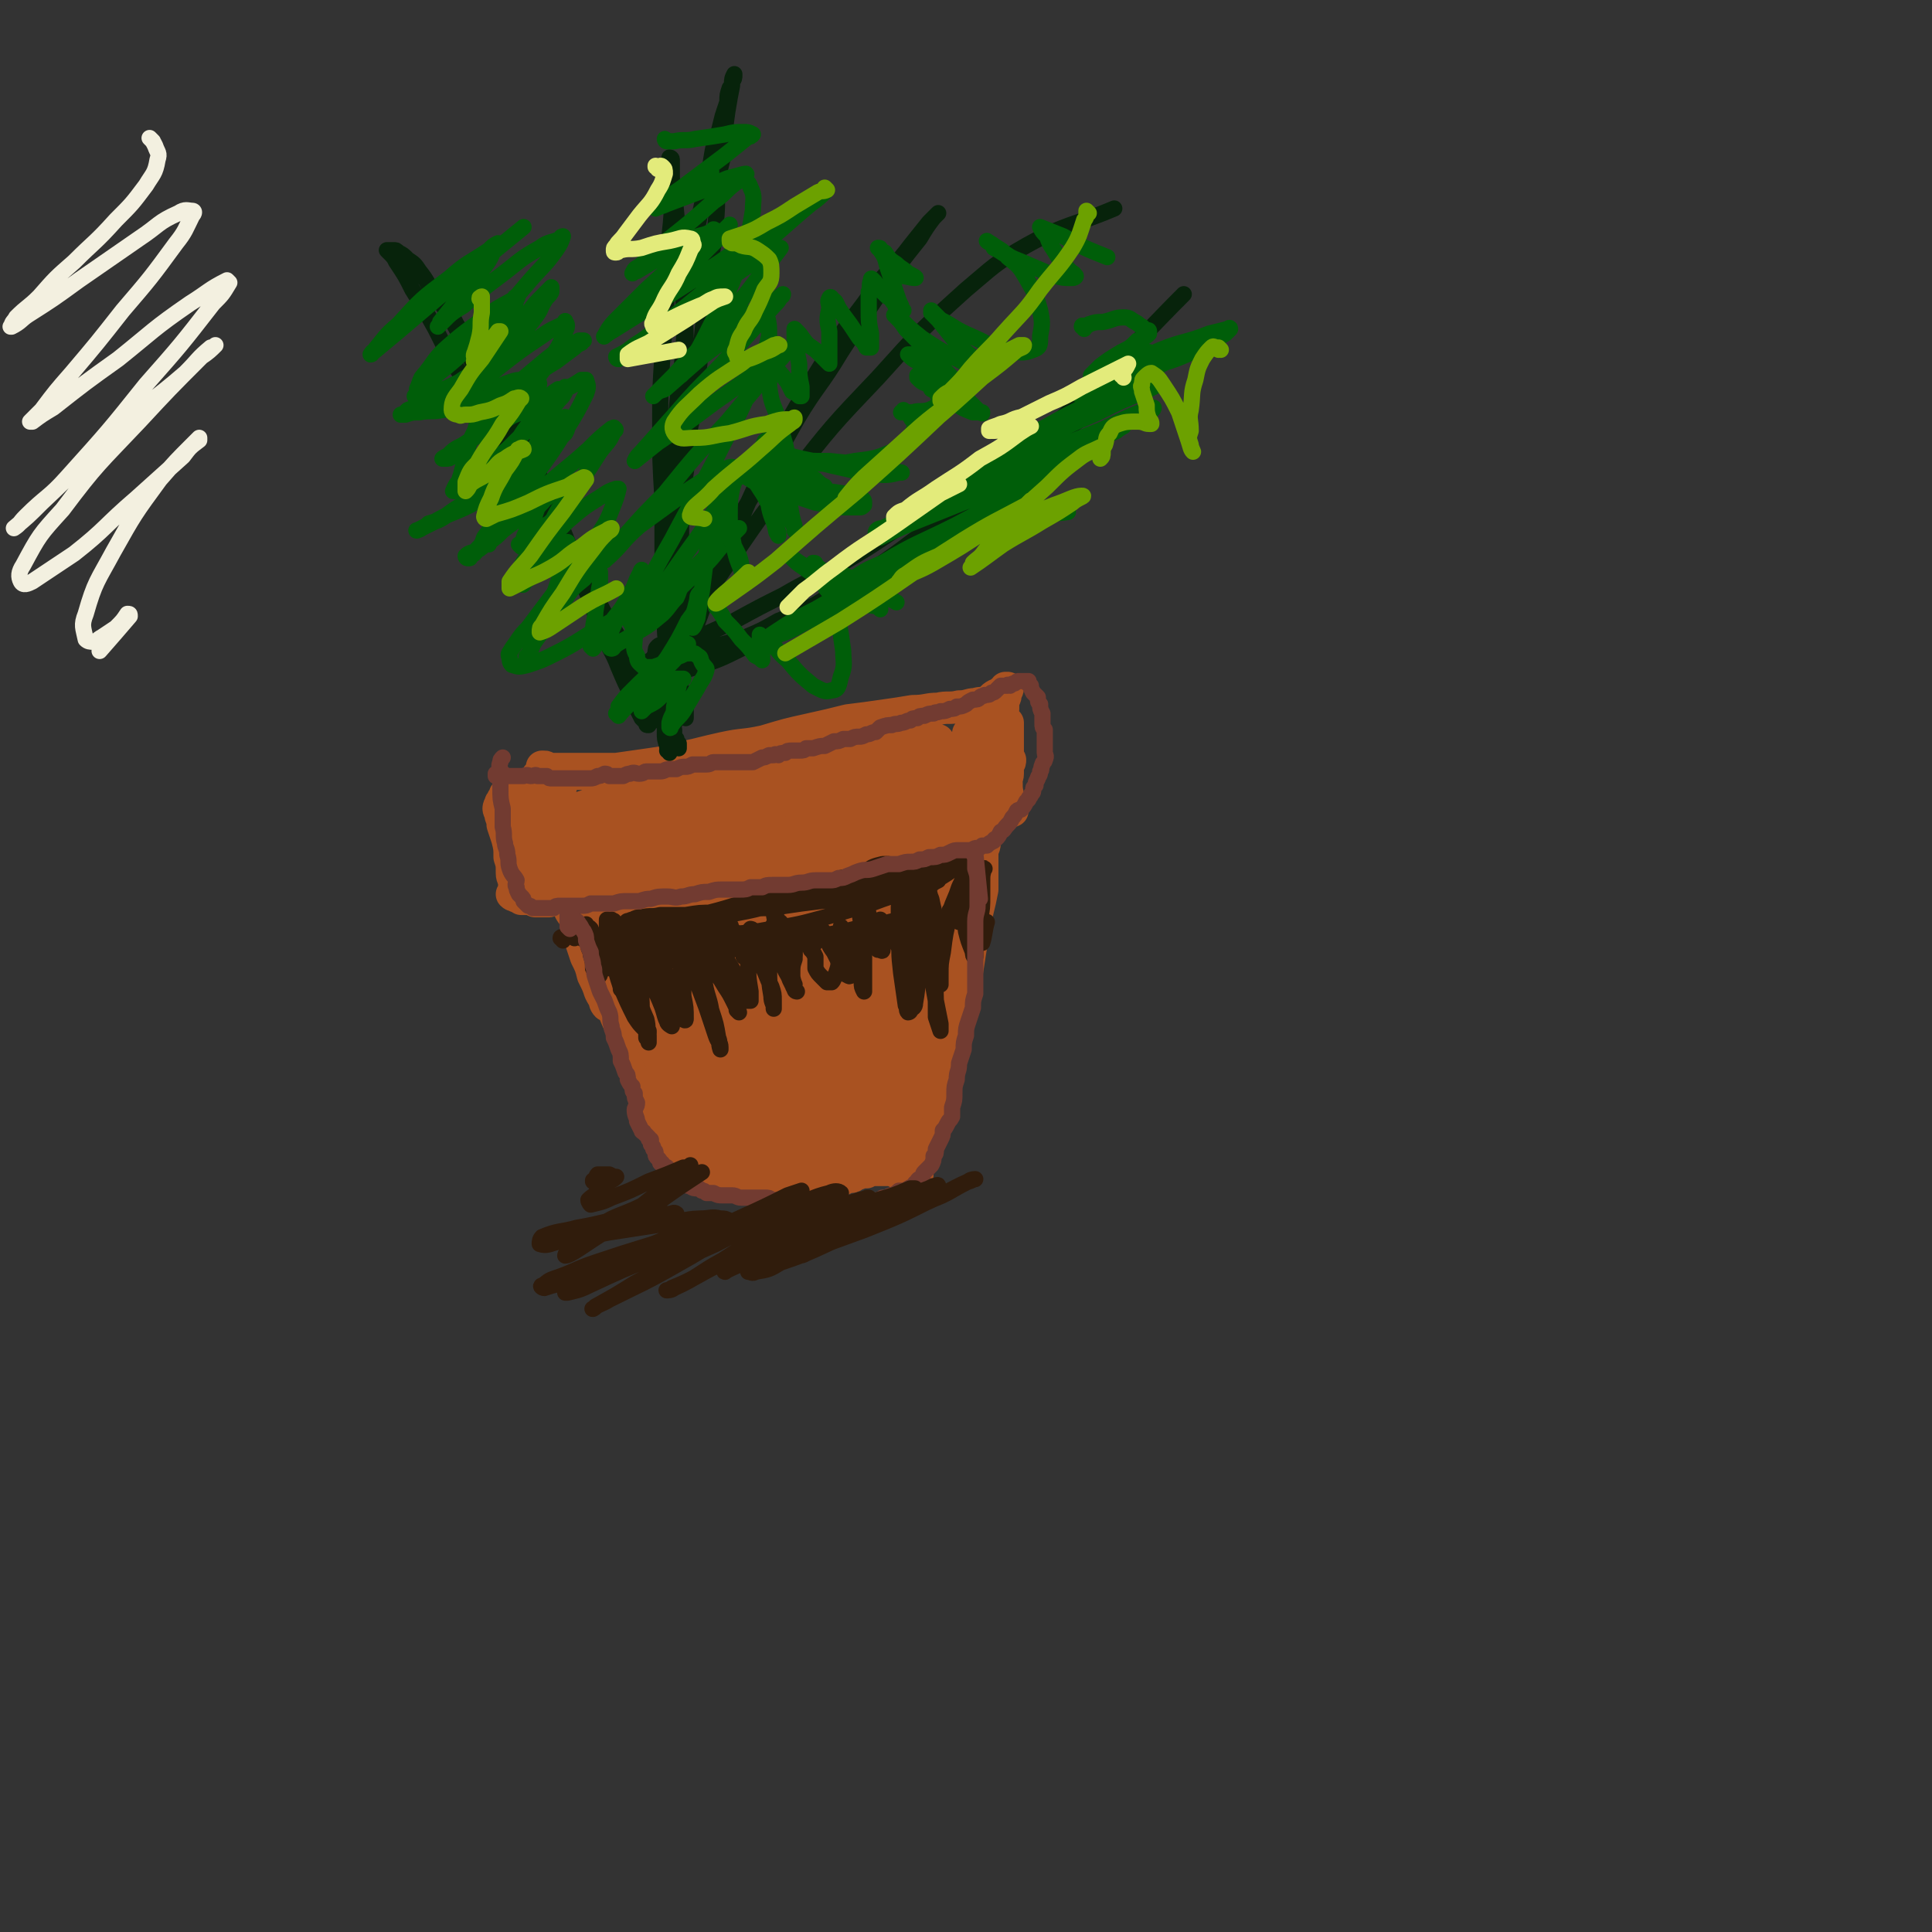 <svg viewBox='0 0 834 834' version='1.1' xmlns='http://www.w3.org/2000/svg' xmlns:xlink='http://www.w3.org/1999/xlink'><rect x="0" y="0" width="834" height="834" fill="#333333" stroke="none"/><g fill='none' stroke='rgb(169,82,33)' stroke-width='14' stroke-linecap='round' stroke-linejoin='round'><path d='M235,332c0,0 -1,-1 -1,-1 0,0 0,0 1,1 0,0 0,0 0,0 0,0 -1,-1 -1,-1 0,0 1,0 1,1 4,0 4,0 7,0 5,0 4,0 9,0 5,0 5,0 10,0 5,0 5,0 9,0 5,0 5,1 11,0 6,0 6,0 12,-1 6,-1 6,-1 12,-1 8,-1 8,-2 15,-2 8,-1 8,-1 15,-2 7,-1 7,-1 15,-3 6,-1 6,-1 13,-2 5,-1 5,0 11,-1 4,-1 4,-1 9,-2 4,-1 4,-1 7,-2 2,-1 2,-1 3,-1 2,0 2,0 3,0 0,0 0,0 1,0 0,0 0,0 0,0 -2,0 -2,1 -3,1 -1,0 -1,0 -1,0 -2,0 -2,1 -4,1 -4,1 -4,1 -8,2 -5,1 -5,1 -9,1 -5,1 -5,1 -10,2 -7,1 -7,1 -13,2 -7,1 -7,1 -15,2 -8,2 -8,2 -16,4 -8,1 -8,1 -16,2 -8,1 -8,1 -15,1 -7,1 -7,1 -13,1 -6,0 -6,0 -11,0 -5,0 -5,0 -9,0 -3,0 -3,-1 -6,-1 -2,0 -2,0 -3,0 -1,0 -2,0 -2,0 2,0 3,1 5,1 3,0 3,0 7,0 5,-1 5,-1 11,-2 7,-1 7,-1 14,-2 7,-1 7,-1 15,-3 9,-2 8,-2 17,-4 9,-2 9,-1 18,-3 10,-3 10,-3 19,-5 9,-2 9,-2 17,-4 8,-1 8,-1 15,-2 7,-1 7,-1 13,-2 6,0 6,-1 11,-1 4,-1 5,0 9,-1 4,0 4,-1 7,-1 3,-1 3,0 6,-1 1,-1 1,-2 3,-3 1,0 1,0 2,-1 1,-1 1,-1 2,-1 0,-1 0,-1 0,-1 0,0 1,0 1,0 0,1 -1,2 -1,3 0,1 0,1 -1,2 0,2 0,2 0,4 -1,2 -1,2 -1,5 -1,3 -1,3 -2,6 0,3 0,3 0,6 -1,3 0,3 0,7 1,4 1,4 2,7 0,4 0,4 1,7 1,3 1,3 2,5 0,1 0,1 1,1 0,1 0,0 1,0 0,0 0,0 0,0 -1,-1 -1,-1 -2,-2 0,-3 0,-3 0,-5 -1,-4 0,-4 -1,-8 -1,-3 -1,-3 -2,-7 -1,-2 -1,-2 -1,-4 0,-2 0,-2 1,-4 1,-2 1,-2 2,-3 0,-2 0,-2 0,-3 0,-1 1,-1 1,-2 0,0 0,0 0,0 0,2 0,2 0,4 0,2 0,2 0,3 0,2 0,2 0,5 0,2 0,2 0,4 0,2 0,2 0,4 0,1 0,1 0,2 0,2 -1,2 -1,3 0,1 0,1 -1,3 0,1 0,1 -1,2 0,1 0,1 0,2 -1,1 -1,2 -2,3 -1,1 -1,1 -2,2 -1,1 -1,2 -3,3 -1,1 -1,1 -2,2 -1,1 -1,1 -2,2 -1,2 -1,2 -2,4 -1,1 -1,1 -3,2 -2,1 -2,0 -4,1 -2,1 -1,2 -3,3 -2,1 -2,0 -4,1 -2,1 -2,1 -4,2 -3,0 -3,0 -5,0 -2,1 -2,1 -5,1 -3,0 -3,0 -5,0 -4,1 -4,1 -7,1 -4,1 -4,1 -7,2 -3,1 -3,1 -6,2 -3,1 -3,1 -6,1 -4,1 -4,1 -8,2 -5,1 -5,0 -9,1 -4,1 -4,2 -9,3 -4,0 -5,0 -9,1 -4,0 -4,0 -8,1 -5,1 -5,0 -10,1 -5,0 -5,0 -10,1 -5,0 -5,0 -9,0 -5,0 -5,0 -10,0 -5,0 -5,1 -9,1 -5,0 -5,0 -10,0 -5,0 -5,0 -9,0 -3,0 -3,1 -6,1 -3,0 -3,-1 -5,0 -1,0 -1,0 -2,1 -1,0 -1,0 -2,0 0,0 0,0 0,0 -1,0 -1,0 -2,0 -1,0 -1,0 -2,0 -2,-1 -2,-1 -4,-1 -1,0 -1,0 -2,0 -1,-1 -1,-1 -2,-1 -1,-1 -1,0 -2,-1 0,0 1,0 1,-1 0,-2 0,-2 0,-3 0,-3 -1,-3 -1,-5 0,-4 0,-4 -1,-7 0,-4 0,-4 -1,-8 -1,-3 -1,-3 -2,-6 0,-3 -1,-3 -1,-5 -1,-2 -1,-2 0,-4 0,-1 1,-1 1,-2 1,-1 1,-1 1,-2 1,0 1,0 2,-1 0,-1 -1,-1 0,-1 0,-1 1,0 1,0 0,-1 0,-2 0,-2 0,0 0,1 0,2 0,2 0,2 1,3 0,3 0,3 1,5 0,3 0,3 1,5 0,1 0,1 1,3 1,1 1,0 2,1 0,1 0,1 0,1 1,-1 1,-1 2,-2 2,-3 2,-3 3,-5 3,-4 3,-4 5,-7 3,-3 3,-3 5,-6 1,-2 1,-2 1,-4 1,-1 0,-1 1,-2 0,0 0,0 0,0 -1,2 -1,2 -1,3 -1,4 -1,4 -2,8 0,7 -1,7 0,13 1,5 1,6 3,9 2,2 3,2 6,2 4,0 4,0 8,-1 6,-2 6,-1 11,-4 5,-3 4,-4 8,-8 3,-2 4,-2 6,-5 1,-1 2,-2 2,-3 0,-1 -1,-1 -1,-1 -2,1 -2,2 -3,3 -5,3 -5,3 -9,7 -3,2 -3,2 -7,5 -2,2 -2,2 -3,4 0,0 0,0 0,0 0,0 0,0 0,0 2,-1 2,-1 4,-2 5,-4 5,-4 10,-8 4,-4 4,-4 8,-8 2,-2 2,-2 4,-5 0,0 0,0 1,0 0,0 0,0 0,0 -5,2 -5,1 -9,3 -8,4 -8,4 -14,8 -6,4 -6,5 -12,9 -2,2 -2,2 -4,4 0,0 0,1 0,1 0,0 0,0 0,0 2,-1 2,-1 4,-2 6,-3 6,-3 11,-6 8,-5 9,-5 16,-10 6,-4 6,-4 11,-8 2,-2 2,-3 3,-5 0,0 -1,-1 -2,-1 0,0 0,0 -1,0 -6,2 -6,2 -11,5 -10,4 -10,3 -20,8 -6,3 -6,3 -13,7 -2,1 -2,1 -4,2 0,0 0,1 0,1 0,0 0,0 0,0 2,-2 2,-2 4,-3 5,-3 5,-3 10,-6 4,-3 4,-3 8,-5 1,-1 3,-3 2,-2 -2,0 -4,2 -8,3 -7,3 -7,3 -14,5 -7,3 -7,3 -13,5 -3,1 -3,1 -6,2 -1,0 -2,0 -2,0 2,-2 3,-2 6,-5 4,-5 4,-5 8,-9 3,-4 3,-4 5,-7 1,-1 1,-1 1,-2 0,-1 -1,-1 -1,-1 0,0 0,0 0,0 -3,0 -3,0 -5,0 -1,0 -1,0 -2,0 0,0 0,0 -1,-1 0,0 0,-1 -1,-1 0,0 0,0 -1,1 0,0 0,0 0,1 -1,1 -1,1 -2,2 -1,2 -1,2 -2,5 -1,2 -1,2 -1,4 0,3 0,3 0,5 0,4 0,4 1,7 0,4 0,4 1,7 0,3 0,3 1,5 1,3 1,3 1,5 0,2 0,2 0,3 0,1 0,1 0,2 0,0 0,0 0,0 0,0 0,0 0,0 0,-1 0,-1 0,-2 0,-3 0,-3 0,-6 0,-4 -1,-4 -2,-9 0,-4 1,-4 1,-8 -1,-3 -1,-3 -1,-5 0,-1 -1,-2 0,-3 0,0 0,0 1,0 0,0 0,0 1,1 0,1 0,1 0,2 2,5 2,5 4,10 2,5 2,5 3,11 2,4 2,4 3,9 1,2 1,3 2,5 0,2 1,2 2,3 1,1 1,1 2,1 1,-1 1,-2 3,-3 2,-2 2,-2 4,-4 3,-4 4,-3 7,-7 3,-4 4,-4 7,-9 2,-4 2,-4 4,-8 1,-3 1,-3 1,-5 0,-1 0,-2 -1,-2 -1,0 -2,1 -3,2 -3,4 -3,4 -7,7 -5,6 -5,6 -10,11 -4,4 -4,4 -8,9 -1,2 -1,2 -2,5 0,1 0,1 1,2 2,0 2,-1 3,-1 7,-2 7,-2 14,-4 12,-4 12,-4 23,-8 11,-4 11,-4 23,-8 8,-3 8,-3 16,-6 5,-1 5,-1 10,-3 1,-1 1,-1 3,-3 0,0 0,0 0,0 0,0 0,0 0,0 -4,0 -4,0 -8,1 -9,1 -9,1 -18,3 -11,1 -11,1 -21,3 -7,1 -7,1 -14,3 -3,1 -3,1 -6,1 -2,1 -4,1 -3,1 3,-2 6,-2 11,-4 13,-5 13,-5 26,-10 15,-6 15,-5 30,-11 11,-5 11,-5 22,-10 5,-2 5,-2 11,-5 2,-1 2,-1 3,-1 0,0 0,-1 0,0 -2,0 -2,0 -4,1 -9,4 -9,4 -18,9 -13,6 -13,5 -25,12 -10,5 -10,5 -20,10 -4,3 -4,3 -7,5 -2,1 -3,2 -2,2 0,0 1,-1 3,-1 9,-4 9,-3 17,-7 16,-5 16,-5 31,-12 13,-5 12,-7 26,-13 6,-2 6,-2 12,-4 2,-1 2,-1 5,-1 0,0 0,0 0,0 -7,2 -7,2 -14,4 -15,6 -15,6 -29,12 -15,7 -15,7 -30,14 -8,4 -8,4 -15,9 -2,0 -3,2 -3,2 1,0 2,-1 4,-2 12,-5 12,-5 23,-10 19,-8 19,-8 38,-16 15,-7 15,-7 31,-13 5,-2 5,-2 11,-4 1,0 1,-1 1,0 -4,0 -4,0 -8,2 -13,4 -13,4 -25,9 -17,5 -17,5 -33,11 -9,4 -9,4 -18,8 -3,2 -3,2 -6,4 0,0 -1,1 0,1 2,-1 2,-1 5,-2 8,-3 8,-3 15,-6 10,-4 10,-4 20,-8 6,-3 6,-3 12,-5 3,-1 2,-1 4,-2 1,0 1,0 1,0 -1,1 -1,1 -2,2 -6,4 -6,4 -13,8 -13,8 -13,8 -27,15 -12,7 -12,7 -26,13 -6,3 -6,3 -12,5 -1,0 -1,0 -3,0 0,0 0,0 0,0 6,-3 6,-3 13,-6 10,-5 10,-5 21,-10 10,-4 10,-5 19,-9 5,-1 5,-1 10,-3 0,0 2,0 1,0 0,1 -1,1 -3,2 -6,4 -6,4 -12,8 -10,5 -10,5 -20,10 -9,3 -9,4 -18,7 -4,1 -4,1 -9,2 -2,0 -4,0 -3,0 1,-1 3,-1 6,-2 10,-3 9,-3 19,-5 15,-4 16,-3 31,-6 13,-2 13,-2 27,-4 8,-2 8,-2 16,-3 4,-1 4,0 9,0 0,-1 1,-1 1,0 -1,0 -2,0 -3,1 -7,2 -7,2 -14,3 -14,3 -14,3 -27,5 -11,2 -11,2 -22,4 -6,0 -6,0 -11,0 -2,1 -2,1 -4,1 0,0 0,0 0,0 5,-1 5,0 11,-1 11,0 11,0 23,-1 14,-2 14,-2 27,-4 11,-1 11,-1 22,-4 5,-1 5,-1 10,-3 2,0 2,0 3,-1 0,0 0,0 0,0 -7,2 -7,2 -14,4 -14,4 -14,3 -27,7 -10,4 -10,3 -20,7 -6,3 -6,3 -12,6 0,0 0,0 0,0 1,-1 1,-1 3,-2 9,-4 9,-4 17,-7 12,-6 12,-7 24,-12 9,-4 9,-4 17,-8 3,-1 3,-1 5,-3 0,0 0,0 1,-1 0,0 0,0 0,0 -2,0 -2,0 -3,1 -1,0 -1,0 -1,0 0,0 0,0 0,0 2,-1 2,-1 4,-1 4,-2 4,-1 8,-3 3,-2 4,-1 6,-4 2,-1 2,-2 1,-4 0,-1 0,-1 -1,-3 -1,-1 -2,-1 -4,-2 -1,-1 -1,-1 -3,-2 0,0 0,0 -1,0 0,0 0,0 0,0 0,0 0,0 0,0 1,1 1,1 2,1 3,1 3,2 7,2 4,1 4,1 9,0 2,0 3,0 5,-2 1,-1 1,-1 1,-2 -1,-2 -1,-2 -2,-4 -1,-1 -1,-1 -2,-2 -2,-2 -2,-2 -4,-4 0,-2 0,-2 -1,-3 -1,-1 -1,-2 -1,-2 -1,0 -1,1 -1,2 -2,2 -1,3 -3,5 -3,4 -4,3 -7,7 -3,3 -3,3 -6,7 -2,2 -3,2 -4,5 -1,2 -1,2 -2,5 0,1 0,1 0,2 0,1 1,2 1,2 1,0 1,-1 2,-1 1,-2 1,-2 2,-4 2,-3 3,-3 5,-7 2,-4 2,-4 3,-8 0,-1 0,-2 0,-3 0,-1 0,-2 0,-2 0,-1 0,0 -1,0 0,0 0,0 -1,0 -2,1 -2,0 -4,1 -7,3 -7,3 -14,7 -11,6 -11,6 -21,12 -10,6 -10,6 -19,13 -5,3 -5,4 -9,7 -2,1 -3,1 -4,2 0,1 0,1 0,1 1,0 0,0 1,-1 8,-4 8,-4 16,-8 13,-8 13,-8 25,-16 11,-6 11,-6 22,-12 5,-3 5,-3 9,-6 2,-1 3,-1 3,-2 0,0 -1,1 -2,2 -4,1 -4,1 -7,2 -7,3 -7,3 -14,7 -5,3 -5,3 -11,7 -2,2 -2,2 -5,4 -1,2 -1,2 -2,3 0,1 -1,1 -1,1 1,0 2,-1 3,-2 5,-4 5,-4 11,-7 8,-6 8,-6 16,-11 5,-3 5,-3 10,-7 1,-1 1,-2 2,-3 0,0 -1,0 -1,0 0,0 0,-1 0,0 0,0 0,0 0,0 0,1 0,1 0,2 -2,3 -1,3 -3,5 -5,5 -5,5 -11,9 -7,5 -7,6 -16,9 -7,3 -8,3 -16,4 -7,2 -7,2 -14,2 -6,1 -6,1 -12,1 -5,0 -6,0 -11,-1 -3,0 -3,-1 -7,-1 -3,-1 -3,-1 -5,-1 -1,0 -1,0 -3,0 -1,0 -1,0 -1,0 -1,0 -1,0 -2,0 -1,1 -1,0 -2,1 -2,0 -2,0 -4,0 -2,1 -2,1 -4,1 -1,0 -1,0 -2,1 -1,0 -1,0 -1,0 1,-1 2,-1 3,-1 7,-1 7,-1 13,-2 14,-3 14,-3 27,-6 16,-3 16,-3 31,-6 12,-3 12,-3 24,-5 8,-2 8,-1 15,-2 3,-1 3,0 6,-1 0,0 0,0 0,0 -1,0 -1,0 -2,1 -3,0 -3,0 -7,1 -5,1 -5,1 -10,2 -6,0 -6,0 -11,0 -3,0 -3,0 -6,0 -2,0 -2,0 -4,-1 -2,0 -2,0 -3,0 -1,-1 -1,-1 -2,-1 -2,0 -2,0 -3,0 -2,0 -2,0 -3,0 -3,1 -3,0 -6,1 -4,1 -4,1 -8,2 -5,2 -5,2 -10,3 -7,2 -7,2 -13,4 -7,2 -7,2 -13,3 -6,1 -6,1 -11,2 -3,1 -4,1 -7,2 0,0 0,1 0,2 '/><path d='M246,390c-1,0 -1,-1 -1,-1 -1,0 0,0 0,0 0,0 0,0 0,0 0,0 0,0 0,-1 0,0 0,0 0,0 0,0 0,0 0,-1 -1,0 -1,0 -1,0 0,0 1,0 1,1 1,2 1,2 1,5 1,2 2,2 3,5 1,3 1,4 2,7 1,2 1,2 2,4 1,3 1,3 2,6 1,3 1,3 2,5 1,3 1,2 2,5 1,2 1,2 2,4 0,1 0,1 1,2 0,1 0,3 0,3 -1,-1 -1,-2 -1,-3 -1,-1 -1,-1 -2,-3 -1,-3 -1,-3 -3,-7 -1,-4 -1,-4 -3,-8 -1,-3 -1,-3 -2,-6 0,-2 0,-2 -1,-5 -1,-1 0,-1 -1,-3 0,-2 0,-2 -1,-3 0,-2 0,-2 -1,-3 0,-1 0,-1 0,-1 0,-1 -1,-1 -1,-1 0,0 0,0 0,0 1,1 1,1 1,2 1,2 1,2 2,4 2,5 2,5 4,10 2,5 2,5 4,10 2,6 2,6 5,12 2,5 2,5 4,10 2,5 3,5 5,10 2,5 2,5 4,10 1,4 1,4 3,8 1,3 1,3 3,6 0,2 0,3 1,5 1,1 1,1 1,3 1,2 1,2 2,4 1,1 1,1 2,3 0,1 0,1 0,2 1,2 1,2 2,3 1,2 1,2 2,4 1,2 1,2 2,3 0,2 0,2 1,3 1,1 1,1 1,1 0,1 0,1 1,1 0,0 0,0 1,0 2,0 2,0 4,1 3,0 3,0 5,0 3,1 3,1 6,1 4,1 4,0 8,1 3,1 3,1 7,1 5,1 5,1 9,1 4,1 4,1 8,1 4,0 4,0 8,0 3,0 3,0 6,-1 3,0 3,-1 6,-1 1,-1 1,-1 3,-1 1,0 1,0 2,-1 1,0 1,0 2,-1 1,0 1,0 3,0 1,-1 1,-1 2,-1 2,0 2,0 4,0 2,0 2,0 4,0 2,0 2,0 3,1 1,0 1,0 3,0 1,0 1,0 2,0 1,0 1,1 1,1 1,0 1,0 2,0 1,0 1,0 1,0 0,0 0,0 0,-1 -1,0 -1,0 -1,0 0,-1 0,-1 0,-1 0,-1 0,-1 0,-1 0,-2 0,-2 0,-4 1,-3 1,-3 1,-5 1,-3 1,-3 2,-6 1,-3 1,-3 3,-5 1,-3 1,-3 2,-6 1,-4 1,-4 2,-8 0,-3 0,-3 1,-7 1,-4 1,-4 2,-9 1,-3 1,-3 2,-7 1,-4 1,-4 1,-8 2,-5 2,-5 3,-10 1,-6 1,-6 2,-11 1,-5 0,-5 2,-9 0,-4 1,-4 2,-7 1,-4 1,-4 2,-9 1,-4 1,-4 2,-9 0,-4 0,-4 0,-8 0,-4 0,-4 0,-8 0,-2 1,-2 1,-4 0,-1 0,-1 0,-2 0,0 0,0 0,0 0,2 -1,2 -1,4 0,5 0,5 0,10 -2,10 -1,10 -3,21 -2,12 -2,12 -4,25 -2,10 -2,10 -4,21 -2,9 -2,9 -4,19 -2,8 -1,8 -3,16 -1,4 -1,4 -2,8 -1,2 -1,2 -2,3 -1,0 -1,0 -1,0 -1,-1 0,-1 -1,-2 0,-2 0,-2 0,-5 -1,-4 -2,-4 -2,-8 0,-4 0,-4 0,-8 0,-3 0,-3 0,-6 0,-2 0,-2 0,-4 0,-3 -1,-3 -1,-5 0,-2 0,-2 0,-4 0,-3 0,-3 0,-5 0,-4 0,-4 0,-7 0,-5 0,-5 0,-10 0,-5 0,-5 0,-10 1,-5 1,-5 1,-9 0,-4 0,-4 0,-8 0,-2 -1,-3 0,-5 0,-2 1,-2 2,-4 0,0 1,0 1,0 '/></g>
<g fill='none' stroke='rgb(169,82,33)' stroke-width='45' stroke-linecap='round' stroke-linejoin='round'><path d='M255,370c0,0 -1,-1 -1,-1 0,0 1,0 1,1 1,1 0,2 1,3 3,4 3,4 6,8 4,4 4,3 8,7 3,4 3,4 5,8 3,4 3,4 5,8 3,4 3,4 5,8 3,5 2,5 4,9 2,4 2,4 3,8 2,4 2,4 3,7 2,3 2,3 3,6 0,2 0,2 1,4 1,2 1,2 1,4 1,2 1,2 2,5 1,2 0,2 1,5 1,2 1,2 2,3 0,1 0,2 0,2 0,-1 0,-2 -1,-4 -1,-4 -1,-4 -4,-8 -3,-6 -3,-6 -6,-12 -4,-6 -4,-7 -7,-13 -1,-3 -1,-2 -3,-5 0,-2 0,-2 0,-3 0,-1 0,-1 0,-1 0,0 0,0 0,0 1,1 1,1 2,2 3,4 3,4 5,9 3,5 3,5 6,10 3,4 3,4 5,8 2,3 2,3 3,6 1,2 1,2 2,4 0,2 1,2 1,3 0,1 -1,1 -1,2 0,1 0,1 0,1 1,0 1,0 2,1 0,0 0,0 1,1 1,2 0,2 1,3 1,1 1,1 1,2 1,1 1,1 2,3 0,1 0,1 0,3 0,1 0,1 1,3 0,2 0,2 1,3 1,1 1,1 2,2 1,2 1,1 2,3 1,0 1,1 2,1 0,0 0,0 0,0 0,0 0,1 0,1 1,0 1,0 2,1 2,0 2,0 3,1 2,1 2,1 3,2 2,1 2,1 3,1 2,1 2,1 3,2 2,0 2,0 4,0 2,-1 2,-1 3,-1 2,0 2,0 3,1 1,0 1,-1 3,-1 1,0 1,0 2,0 2,-1 2,-1 3,-2 1,0 1,0 3,0 1,-1 1,-1 2,-1 2,-1 2,-1 3,-1 1,0 1,0 2,-1 2,0 2,0 3,0 1,-1 1,-1 2,-1 2,-1 2,-1 3,-2 1,-1 0,-1 1,-2 1,-1 1,0 1,-1 1,-1 0,-1 0,-1 0,-1 0,-1 1,-2 0,-1 0,-1 1,-2 0,-1 0,-1 0,-3 1,-2 1,-2 2,-4 1,-3 1,-3 1,-5 1,-2 2,-2 3,-5 1,-3 1,-3 2,-6 1,-3 1,-3 2,-6 0,-3 0,-3 0,-6 1,-3 0,-3 1,-6 0,-4 0,-4 1,-8 0,-4 0,-4 0,-8 0,-4 0,-4 1,-8 0,-3 0,-3 1,-7 0,-3 0,-3 0,-6 1,-3 1,-3 2,-7 0,-4 0,-4 1,-8 0,-4 0,-4 1,-8 0,-5 0,-5 0,-9 0,-3 0,-3 0,-6 0,-2 0,-2 0,-4 0,-1 0,-1 0,-2 0,-1 0,-1 0,-1 0,-1 0,-1 0,-1 0,1 0,1 0,2 1,2 1,2 1,5 1,5 0,5 1,10 1,8 1,8 1,17 0,7 0,7 -1,15 0,6 0,6 -1,12 -1,4 -1,4 -3,8 -1,4 -1,4 -3,7 -1,2 -1,2 -3,4 -1,0 -1,1 -2,1 -1,0 -1,-1 -2,-2 -1,-1 -1,-2 -2,-4 -1,-2 -1,-2 -2,-5 -2,-4 -2,-4 -4,-8 -2,-5 -2,-5 -4,-10 -3,-5 -3,-5 -5,-10 -2,-6 -2,-6 -5,-11 -2,-5 -2,-5 -4,-9 -2,-3 -2,-3 -5,-5 -1,-1 -2,-1 -2,0 -2,1 -2,2 -3,4 -1,4 0,5 0,9 -1,7 -1,7 0,14 0,8 0,8 0,15 1,7 1,7 1,15 0,6 1,6 1,12 0,3 0,4 -1,7 -1,2 -1,3 -3,4 -1,0 -1,0 -3,-1 -2,-1 -2,-2 -4,-4 -4,-5 -4,-5 -6,-10 -3,-8 -3,-8 -6,-15 -3,-9 -3,-9 -6,-17 -2,-7 -2,-7 -4,-14 -2,-5 -1,-5 -3,-10 -1,-2 -1,-4 -1,-4 0,0 1,1 1,3 2,5 2,5 4,9 4,12 5,12 9,23 5,13 5,13 11,26 4,9 4,9 7,19 3,7 3,7 5,13 1,3 1,4 1,7 0,0 0,1 -1,1 -2,-3 -2,-4 -5,-8 -5,-10 -5,-10 -10,-19 -5,-10 -5,-10 -9,-20 -3,-7 -4,-7 -5,-14 0,-3 1,-3 3,-6 '/></g>
<g fill='none' stroke='rgb(48,28,12)' stroke-width='7' stroke-linecap='round' stroke-linejoin='round'><path d='M243,406c0,-1 -1,-1 -1,-1 0,-1 1,0 1,0 0,0 0,0 0,0 0,0 0,0 1,-1 1,-1 1,-1 2,-1 2,-1 2,-2 3,-2 2,0 3,-1 4,0 2,2 2,3 3,5 2,2 2,2 3,5 1,3 1,3 1,6 0,2 0,2 -1,3 0,1 0,1 -1,2 0,0 0,0 0,0 0,-1 0,-1 0,-1 -1,-2 -1,-2 -2,-3 0,-3 0,-3 -1,-6 0,-2 -1,-2 -1,-4 0,-1 0,-1 0,-2 0,0 0,0 0,0 0,-1 0,-1 0,-1 0,0 0,0 1,1 0,1 0,1 0,2 1,2 1,1 2,3 0,0 0,1 0,1 0,0 0,0 0,0 -1,-1 -1,-1 -1,-2 -1,-3 -1,-3 -2,-6 -2,-3 -3,-3 -5,-6 -1,-1 -1,-1 -2,-2 0,-1 0,-1 0,-2 0,0 0,0 0,0 0,1 0,1 0,2 1,2 1,2 2,3 1,2 1,2 2,3 0,1 1,1 1,2 0,0 0,0 0,1 0,0 1,0 1,0 0,1 0,1 0,1 0,0 0,0 0,0 0,0 0,0 0,0 0,0 0,-1 0,-1 0,-2 0,-2 0,-4 -1,0 0,0 0,-1 0,0 0,0 0,-1 0,0 0,0 0,0 0,1 0,0 0,1 1,0 1,0 2,1 1,3 1,3 2,5 1,3 1,3 2,6 1,2 2,2 3,4 0,1 -1,1 0,2 0,0 0,0 0,0 0,0 0,0 0,0 0,-3 0,-3 0,-5 0,-3 0,-3 0,-6 0,-3 0,-3 0,-6 0,-1 0,-1 0,-2 0,-1 0,-2 0,-2 1,0 2,0 2,1 2,2 2,2 3,4 2,3 1,3 2,7 1,3 1,3 1,7 0,3 0,3 0,5 0,2 0,2 -1,3 0,2 -1,3 -1,3 0,0 0,-1 0,-2 0,-3 0,-3 0,-5 -1,-5 -1,-5 -2,-10 -1,-4 -2,-4 -3,-7 0,-2 0,-2 0,-4 0,-1 0,-1 1,-2 0,0 0,0 0,0 1,1 1,0 1,1 2,2 2,1 4,4 3,3 3,3 5,6 2,2 2,3 3,5 1,2 1,2 3,3 0,0 0,0 0,0 0,0 0,0 0,0 0,-1 -1,-1 -1,-2 -1,-2 -1,-2 -2,-5 -2,-3 -2,-3 -3,-6 -1,-2 -1,-2 -2,-4 0,0 1,1 1,1 0,0 0,0 0,0 1,1 1,1 2,3 3,5 2,5 5,10 2,4 2,4 3,8 2,3 1,3 3,5 0,0 0,0 0,0 0,1 0,0 -1,0 -1,-1 -1,-1 -2,-3 -3,-5 -2,-5 -5,-10 -1,-1 -1,-1 -2,-2 0,-1 0,-1 -1,-1 0,-1 0,-1 0,-2 0,0 0,0 -1,-1 0,0 0,0 0,0 0,0 0,0 0,0 0,-1 -1,-2 0,-2 0,0 0,1 0,2 0,0 0,-1 1,0 0,0 0,0 0,0 0,0 0,0 0,0 0,0 0,0 0,0 '/><path d='M277,404c0,0 -1,-1 -1,-1 0,0 1,1 1,1 -1,-1 -1,-1 -2,-1 -1,-1 -1,-1 -1,-2 -1,-1 -1,-1 -1,-3 0,0 -1,0 0,0 0,-1 1,0 1,0 1,1 1,1 1,1 1,1 1,1 2,2 1,1 0,1 1,3 1,1 1,1 2,3 0,0 -1,0 0,0 0,0 0,0 0,0 1,0 1,0 1,0 1,-3 1,-3 2,-5 0,-1 1,-1 1,-2 1,-1 1,-2 1,-2 1,0 1,1 1,2 1,2 1,2 1,4 1,2 0,2 1,5 0,1 1,1 1,3 0,1 0,3 0,3 0,0 0,-2 1,-3 1,-2 1,-2 1,-4 1,-2 1,-2 1,-4 0,-1 1,-1 1,-2 0,-1 0,-1 0,-1 0,0 0,0 0,0 0,-1 1,-1 1,0 1,1 0,1 1,3 0,2 0,2 0,4 1,2 1,2 2,3 0,1 1,0 1,0 2,-1 2,-1 3,-3 0,0 -1,0 0,0 0,-1 0,-1 0,-2 1,-2 0,-2 0,-3 0,0 0,0 0,0 1,0 1,0 1,1 1,1 1,1 2,3 1,2 0,2 1,5 1,2 1,2 2,4 0,0 1,1 1,1 0,0 -1,-1 -1,-3 1,-2 1,-2 2,-5 0,-1 0,-1 1,-3 0,-2 0,-2 1,-4 1,-2 1,-2 2,-3 1,0 1,0 2,0 1,1 0,1 1,2 1,2 1,2 2,3 1,2 1,2 2,3 0,1 0,1 0,2 0,1 1,1 1,2 0,1 0,1 0,2 0,0 0,0 0,0 0,-2 -1,-2 0,-4 0,-2 1,-2 1,-4 1,-2 1,-2 1,-3 1,0 1,0 1,0 0,-1 0,-1 0,-1 0,0 1,0 1,1 0,0 0,0 1,1 0,2 0,2 0,4 1,2 1,2 1,3 0,2 0,2 1,3 0,1 0,1 1,1 0,0 0,0 0,-1 0,-2 0,-2 1,-4 0,-3 0,-3 2,-6 1,-2 1,-2 2,-4 1,-1 1,-1 1,-2 0,0 0,0 0,0 2,1 2,1 3,3 2,2 2,2 3,5 1,2 1,2 2,4 0,1 0,1 0,2 -1,0 0,0 0,1 0,0 0,0 0,0 0,-1 -1,-1 0,-1 0,-2 0,-2 0,-3 1,-2 1,-2 2,-4 1,-2 1,-2 1,-3 1,-1 1,0 1,-1 0,0 0,0 0,0 1,0 1,0 1,1 0,0 0,0 0,1 1,1 1,0 2,1 0,1 0,1 1,2 0,1 0,1 1,1 0,0 0,0 0,0 0,0 -1,1 0,1 0,-1 0,-1 0,-2 1,-1 1,-1 1,-3 0,-1 0,-1 0,-2 0,0 0,0 0,-1 0,0 0,0 0,0 1,2 2,2 3,4 2,4 1,4 4,8 2,4 2,4 4,7 1,2 1,3 2,3 1,1 1,0 2,-1 1,-2 1,-2 2,-5 1,-4 1,-4 2,-7 0,-3 0,-3 1,-5 0,-2 -1,-2 0,-3 1,-1 1,-1 2,0 1,0 1,1 1,1 1,1 1,1 1,1 1,1 1,1 1,1 0,1 0,1 1,3 0,1 0,1 0,2 1,1 0,1 0,2 0,0 1,0 1,0 0,0 1,1 1,0 0,-1 0,-2 0,-3 0,-2 0,-2 1,-4 0,-1 0,-2 1,-2 1,0 1,0 2,1 2,1 2,2 3,3 2,1 2,2 3,3 0,0 1,0 1,1 1,0 0,1 0,1 0,-1 0,-1 0,-2 0,0 0,0 0,0 0,-1 0,-1 1,-3 0,-2 0,-2 1,-5 0,-1 -1,-1 0,-1 0,-1 0,0 0,0 1,1 1,1 2,2 2,2 2,2 4,3 0,1 0,0 1,0 1,0 1,0 2,0 1,0 1,0 2,-1 1,-1 1,-1 2,-3 1,-1 1,-1 2,-3 1,-1 1,-1 1,-2 0,-1 0,-1 0,-2 0,0 0,0 0,0 0,1 0,1 0,2 0,0 0,0 1,1 1,0 1,0 2,1 0,0 1,0 1,1 '/><path d='M248,405c0,0 -1,-1 -1,-1 0,0 0,0 0,0 1,0 1,0 2,0 2,1 2,1 4,2 4,2 3,3 7,4 5,2 5,2 10,2 4,1 4,1 9,1 5,-1 5,-1 9,-1 5,-1 5,-1 10,-1 6,0 6,0 12,-1 6,0 6,0 12,-1 7,-1 7,-2 14,-3 6,-1 7,0 13,-1 6,-1 6,-1 11,-2 5,-1 5,-1 9,-2 4,-1 4,-1 8,-1 3,-1 3,-1 7,-2 4,-1 4,-1 7,-1 2,-1 3,-1 5,-1 2,-1 2,-1 4,-1 1,-1 1,-1 3,-1 0,0 0,0 0,0 0,0 0,0 0,0 0,-1 0,-1 0,-1 -2,-1 -2,-1 -3,-2 -5,-1 -4,-2 -9,-3 -7,-1 -7,-1 -14,-1 -8,-1 -9,-1 -17,0 -10,0 -10,1 -19,2 -11,2 -11,3 -22,5 -10,2 -10,2 -21,4 -8,2 -8,2 -18,4 -6,1 -6,1 -12,1 -4,1 -4,0 -7,1 0,0 0,0 -1,0 0,0 0,0 0,0 3,-1 3,-1 6,-2 8,-2 8,-2 17,-4 11,-2 11,-2 23,-4 12,-3 12,-4 23,-6 10,-3 10,-2 19,-4 8,-2 8,-2 15,-5 6,-1 6,-2 11,-3 3,-2 3,-2 7,-3 1,0 1,0 2,0 1,0 1,0 2,1 0,0 0,1 1,2 0,0 0,0 0,0 1,1 1,1 3,1 3,1 3,0 6,0 3,-1 3,-1 6,-2 3,-1 3,-1 5,-2 3,-1 3,0 5,-1 2,-1 2,-1 3,-2 1,0 1,-1 2,-1 0,0 0,0 1,0 1,0 1,0 2,0 0,0 0,0 0,0 1,0 1,0 1,-1 0,0 0,0 0,0 0,0 0,0 1,0 0,0 0,0 0,0 0,0 0,0 0,0 0,0 0,0 0,0 -1,1 -1,1 -2,2 -3,2 -3,2 -6,4 -4,3 -4,3 -9,6 -3,2 -3,2 -7,3 -5,1 -5,0 -9,1 -5,1 -5,1 -9,2 -17,2 -17,2 -33,4 -7,1 -7,1 -13,2 -6,0 -6,0 -13,1 -6,0 -6,0 -12,1 -6,0 -6,0 -12,1 -6,0 -6,0 -11,0 -4,1 -4,0 -8,1 -2,0 -2,0 -4,1 -1,0 -2,1 -2,1 -1,0 0,-1 1,0 2,0 2,0 5,1 6,1 6,1 12,2 11,1 11,2 21,2 12,0 12,0 23,-2 12,-2 12,-2 23,-5 10,-3 10,-3 20,-6 8,-3 8,-3 16,-5 5,-2 5,-1 10,-3 1,-1 1,-1 3,-2 0,0 0,0 0,0 -1,-1 -2,-1 -3,0 -6,0 -6,-1 -13,0 -9,0 -9,0 -19,2 -10,2 -10,2 -20,4 -8,2 -8,2 -16,4 -8,1 -8,1 -15,3 -5,2 -5,3 -11,5 -4,2 -4,1 -9,4 -3,1 -3,2 -5,3 -2,2 -2,2 -4,3 -2,2 -2,1 -4,3 0,0 0,0 0,0 1,-1 1,-1 2,-1 0,-1 0,-1 1,-1 0,0 0,0 0,-1 0,0 0,0 0,0 0,-2 1,-2 0,-3 -2,-2 -2,-3 -5,-3 -3,-1 -3,-1 -7,1 -2,1 -2,1 -5,3 -1,1 -1,1 -1,3 -1,1 -1,1 -1,3 0,1 0,1 1,2 0,0 0,0 0,1 0,0 0,0 0,0 0,-2 0,-2 0,-3 0,-2 0,-2 -1,-4 -1,-1 -1,-2 -3,-2 -1,-1 -1,-1 -3,-1 0,0 0,0 0,0 0,1 0,1 1,2 1,3 1,3 3,6 2,6 2,6 5,11 2,6 2,5 4,11 1,3 1,3 2,6 0,2 0,2 1,4 0,1 0,0 0,1 0,0 0,0 0,0 -1,-1 -1,-1 -2,-2 -2,-2 -2,-2 -4,-5 -3,-6 -3,-6 -6,-13 -2,-6 -2,-6 -3,-12 -1,-3 0,-4 0,-7 0,-1 1,-2 1,-2 2,2 2,4 3,7 3,7 2,7 5,14 2,7 2,7 5,14 1,4 0,4 1,7 0,2 0,2 0,3 0,0 0,0 0,0 0,-1 0,-1 -1,-2 0,-1 0,-1 0,-3 -1,-5 -1,-5 -2,-10 0,-7 -1,-7 0,-13 0,-3 0,-3 0,-5 0,-1 1,-1 1,-2 0,0 0,0 0,0 0,1 1,1 1,2 1,3 1,4 2,7 3,6 3,6 5,11 1,3 1,4 2,6 0,1 2,2 2,2 0,-1 -1,-3 -2,-5 -1,-4 -1,-4 -2,-9 -1,-4 -1,-4 -1,-9 -1,-3 0,-3 0,-5 0,0 0,0 0,0 0,0 -1,-1 -1,-1 1,3 2,4 4,7 2,5 2,4 4,9 1,3 1,4 2,7 1,2 1,2 1,3 1,1 1,0 1,0 0,0 0,0 0,0 0,-5 0,-5 -1,-10 0,-6 -1,-6 -1,-12 -1,-3 0,-3 0,-6 0,-1 0,-1 0,-2 0,-1 0,-1 0,-1 0,1 0,1 1,2 2,4 2,4 4,8 3,8 3,8 6,16 2,6 2,6 4,12 1,3 2,3 2,5 0,1 0,1 0,1 0,0 0,0 0,0 -1,-3 0,-3 -1,-5 -1,-6 -1,-6 -3,-12 -1,-6 -2,-6 -3,-13 0,-3 0,-3 0,-7 -1,-1 0,-1 0,-2 0,-1 -1,-1 0,-1 1,2 2,2 3,5 3,3 3,3 6,8 2,3 2,3 4,7 1,2 1,2 1,3 0,0 0,0 1,1 0,0 0,0 0,0 -2,-4 -1,-4 -3,-8 -1,-5 -2,-5 -3,-11 -2,-4 -1,-4 -2,-8 0,-1 0,-3 0,-3 0,0 0,2 1,3 2,5 2,5 4,8 2,5 3,5 5,9 1,2 0,3 1,5 1,0 1,0 2,0 0,0 0,0 0,0 0,-2 0,-2 0,-4 -1,-6 -1,-6 -1,-11 0,-5 0,-5 -1,-9 0,-2 0,-2 0,-4 0,0 0,0 0,0 1,3 1,3 3,5 2,4 2,4 4,8 2,4 2,5 4,9 1,3 1,3 1,6 0,2 0,2 0,3 0,0 0,1 0,0 0,-2 -1,-2 -1,-5 -1,-6 -1,-6 -1,-12 0,-5 -1,-5 -1,-11 0,-2 0,-2 1,-3 0,-1 0,-1 0,-1 0,0 0,0 0,0 1,2 1,2 2,4 2,5 2,5 4,9 1,4 2,4 3,7 1,2 1,2 2,4 0,1 1,1 1,1 -1,-1 -2,-2 -2,-4 -2,-5 -2,-5 -4,-11 -2,-7 -2,-7 -3,-14 -1,-4 -1,-4 -1,-8 -1,-1 -1,-2 0,-3 0,-1 1,-2 1,-2 0,1 -1,2 -1,3 1,4 1,4 1,8 1,6 1,6 3,12 1,5 1,5 2,10 1,2 1,2 1,3 1,2 2,4 2,3 0,0 -1,-2 -1,-4 0,-4 0,-4 1,-7 0,-2 0,-2 0,-4 1,-2 1,-2 2,-3 0,-1 0,-1 0,-1 1,-1 0,-1 1,-1 0,-1 0,0 1,0 0,0 0,0 0,0 1,2 2,2 3,5 1,1 1,1 2,3 0,3 0,3 0,5 1,2 1,2 3,4 1,1 1,1 2,2 1,0 1,0 2,0 1,-1 1,-2 2,-4 1,-3 1,-3 1,-6 1,-3 1,-3 1,-7 0,-2 0,-2 0,-5 0,-1 0,-1 0,-2 0,0 0,0 0,0 0,1 0,1 1,2 1,2 1,2 2,5 2,5 2,5 3,10 2,4 2,4 3,7 0,2 0,2 1,4 0,0 0,0 0,0 0,-2 0,-2 0,-4 0,-7 0,-7 0,-14 -1,-9 -1,-9 -2,-17 0,-4 0,-5 0,-9 0,-1 0,-3 0,-3 0,0 1,2 1,4 2,5 2,5 3,10 2,4 2,4 4,8 1,1 0,1 1,3 0,0 1,0 2,1 0,0 0,0 0,0 0,-2 0,-2 0,-3 -1,-2 -1,-2 -1,-4 -1,-1 -1,-1 -1,-3 0,0 0,0 0,0 0,0 0,0 0,0 1,1 1,1 2,2 2,4 2,4 5,8 1,2 1,2 2,4 1,1 0,1 1,3 0,0 0,0 1,0 0,0 0,0 0,0 0,-2 0,-2 0,-4 -1,-4 -1,-4 -2,-7 0,-4 0,-4 -1,-7 0,-2 0,-2 0,-4 0,0 0,-1 0,0 1,1 1,1 2,3 1,5 2,5 3,11 2,8 2,8 3,16 0,5 0,5 -1,11 0,2 -1,2 -2,3 0,1 -1,1 -1,1 -1,-1 0,-2 -1,-3 -1,-7 -1,-7 -2,-14 -1,-9 -1,-9 0,-19 0,-5 1,-5 2,-10 1,-1 1,-1 2,-3 0,0 0,0 1,-1 0,0 0,0 0,0 0,1 0,0 0,1 1,2 1,2 1,5 2,9 3,8 5,17 2,11 2,11 4,22 1,5 1,5 2,10 0,2 0,2 0,3 0,0 0,0 0,0 -1,-3 -1,-3 -2,-6 0,-10 0,-11 -1,-21 -1,-10 -1,-10 -2,-20 0,-5 0,-5 0,-10 0,-2 0,-4 0,-4 0,0 0,2 1,4 1,5 1,4 2,9 1,8 1,8 2,15 0,5 0,5 0,9 0,2 0,2 0,4 0,0 0,0 0,0 0,-2 0,-2 0,-4 0,-5 0,-5 1,-10 1,-8 1,-8 3,-16 1,-5 1,-4 3,-9 1,-3 1,-3 2,-5 0,0 0,0 0,0 0,0 0,0 0,1 1,3 1,3 2,7 1,6 1,6 2,13 1,4 1,4 2,8 0,1 0,2 0,3 -1,0 -1,-1 -1,-2 -2,-5 -2,-5 -3,-9 -1,-9 -1,-9 -1,-17 0,-6 -1,-7 0,-13 0,-2 0,-4 1,-4 1,1 1,4 2,7 1,5 2,5 3,10 1,5 1,5 1,11 0,2 1,2 1,5 -1,1 -1,1 -1,1 0,1 0,1 0,1 0,0 0,1 0,1 0,-2 0,-2 0,-5 0,-4 0,-4 0,-8 0,-5 0,-5 1,-10 0,-3 0,-6 1,-6 0,-1 -1,2 -1,4 0,4 0,4 0,7 0,6 0,6 -1,11 0,4 0,4 1,8 0,1 -1,2 0,2 1,-3 1,-6 2,-9 '/></g>
<g fill='none' stroke='rgb(114,59,49)' stroke-width='7' stroke-linecap='round' stroke-linejoin='round'><path d='M215,335c0,0 -1,-1 -1,-1 0,0 0,0 0,1 0,0 0,0 0,0 2,-1 2,-1 3,-1 1,0 1,1 2,1 1,0 1,0 2,0 2,0 2,0 3,0 1,0 1,0 2,0 2,-1 2,0 3,0 2,0 2,-1 3,0 2,0 2,0 4,0 1,1 1,1 2,1 1,0 1,0 2,0 1,0 1,0 2,0 1,0 1,0 2,0 1,0 1,0 2,0 2,0 2,0 3,0 2,0 2,0 3,0 2,0 2,0 3,0 1,0 1,0 3,-1 1,0 1,0 3,-1 1,0 1,0 2,1 2,0 2,0 3,0 2,0 2,0 3,0 2,-1 2,-1 3,-1 2,-1 2,0 4,0 2,0 2,-1 3,-1 2,0 2,0 3,0 2,0 2,0 3,0 2,0 2,-1 4,-1 2,0 2,0 3,0 2,-1 2,-1 4,-1 1,0 1,0 3,-1 1,0 1,0 3,0 1,0 1,0 3,0 2,0 2,-1 3,-1 2,0 2,0 4,0 2,0 2,0 4,0 3,0 3,0 5,0 2,0 2,0 4,0 2,-1 2,-1 4,-2 1,0 1,0 3,-1 1,0 1,0 2,0 1,-1 1,0 2,0 1,-1 1,-1 3,-1 1,-1 1,-1 3,-1 1,0 1,0 3,0 2,0 2,0 3,-1 2,0 2,0 3,0 3,-1 3,-1 5,-1 2,-1 2,-1 4,-2 2,0 2,0 4,-1 1,0 1,0 3,0 2,-1 2,-1 4,-1 1,0 1,0 3,-1 2,0 2,-1 4,-1 1,-1 1,-1 2,-2 3,-1 3,-1 5,-1 2,-1 2,0 4,-1 2,0 2,-1 4,-1 1,-1 1,-1 3,-1 1,-1 1,-1 3,-1 2,-1 2,-1 4,-1 1,-1 1,0 3,-1 2,0 2,0 4,-1 2,0 2,0 3,-1 2,0 2,0 4,-1 1,-1 1,-1 3,-2 2,0 2,0 3,-1 1,-1 1,0 2,-1 2,0 2,0 3,-1 1,0 1,0 2,-1 1,-1 1,-1 2,-2 1,0 1,0 3,0 0,-1 0,0 1,0 1,-1 1,-1 2,-1 1,-1 1,-1 2,-1 1,0 1,0 2,0 0,0 0,0 1,0 0,0 0,0 0,0 0,0 1,0 1,0 0,0 0,1 0,1 0,1 0,0 1,1 0,1 0,1 1,3 1,1 1,1 2,2 0,2 0,2 1,3 0,2 0,2 1,4 0,2 0,2 0,4 0,2 0,2 1,3 0,2 0,2 0,4 0,2 0,2 0,4 0,1 0,1 0,2 0,1 1,1 0,3 0,1 -1,1 -1,2 -1,2 0,2 -1,3 0,2 -1,2 -1,3 -1,2 -1,2 -1,3 -1,1 -1,1 -1,2 0,1 0,1 -1,2 0,1 -1,1 -1,2 -1,1 -1,1 -1,1 -1,2 -1,2 -2,3 0,1 -1,0 -2,1 -1,2 -1,2 -2,3 -1,2 -1,2 -2,3 -2,2 -1,2 -3,3 -1,2 -1,2 -2,3 -1,0 -1,1 -1,1 -2,1 -2,1 -3,2 -1,0 -1,0 -2,0 -1,1 -1,1 -2,1 -2,0 -2,1 -3,1 -1,0 -1,0 -2,0 -2,0 -2,0 -3,0 -2,0 -2,0 -4,1 -2,1 -2,1 -4,1 -2,1 -2,1 -5,1 -2,1 -2,1 -4,1 -2,1 -2,1 -4,1 -2,0 -2,0 -5,1 -2,0 -2,0 -5,0 -3,1 -3,1 -6,2 -3,1 -3,0 -6,1 -3,1 -2,1 -5,2 -2,1 -2,1 -4,1 -2,1 -2,1 -4,1 -3,0 -3,0 -6,0 -3,0 -3,1 -6,1 -3,0 -3,1 -6,1 -3,0 -3,0 -6,0 -3,0 -3,0 -5,1 -2,0 -2,0 -5,0 -2,1 -2,1 -5,1 -4,0 -4,0 -7,0 -3,0 -3,0 -6,1 -3,0 -3,0 -6,1 -3,0 -3,1 -6,1 -3,1 -3,0 -6,0 -4,0 -4,0 -7,1 -2,0 -2,0 -5,1 -3,0 -3,0 -5,0 -3,0 -3,0 -6,1 -3,0 -3,0 -5,0 -3,0 -3,0 -5,0 -2,1 -2,1 -4,1 -3,0 -3,0 -5,0 -2,0 -2,0 -4,0 -2,0 -2,0 -3,1 -2,0 -2,0 -3,0 -2,0 -2,0 -3,0 -1,0 -1,0 -3,0 -1,-1 -1,-1 -2,-1 -1,-1 -1,-1 -2,-2 0,-1 0,-1 -1,-2 -1,-1 -1,-1 -1,-1 -1,-2 -1,-2 -1,-3 -1,-1 0,-2 0,-3 -1,-2 -2,-2 -3,-5 -1,-3 0,-3 -1,-6 0,-3 -1,-3 -1,-5 -1,-3 0,-4 -1,-7 0,-4 0,-4 0,-8 -1,-4 -1,-4 -1,-9 0,-3 0,-3 0,-7 0,-2 -1,-2 0,-4 0,-1 0,-1 1,-2 0,0 0,0 0,0 '/><path d='M246,401c0,0 -1,-1 -1,-1 0,0 1,1 1,1 0,-1 0,-1 -1,-2 0,0 0,0 0,-1 0,-1 0,-1 0,-2 0,0 0,0 0,-1 0,0 1,0 1,0 1,0 1,0 1,1 0,0 0,0 1,1 1,1 1,0 2,2 1,1 1,2 2,3 1,2 1,2 1,4 1,3 1,3 2,5 0,3 1,3 1,6 1,2 0,2 1,5 1,3 1,3 2,6 1,2 1,2 2,4 1,3 1,3 2,5 1,3 0,3 1,6 0,2 1,2 1,5 1,2 1,2 2,5 1,2 1,2 1,5 1,2 1,2 2,5 1,1 1,1 1,3 1,2 1,2 2,3 0,2 0,2 1,3 0,2 0,2 1,4 0,2 -1,2 -1,3 0,3 1,3 1,5 1,2 1,2 2,4 0,1 1,0 1,1 1,1 1,1 2,2 0,1 0,1 1,1 0,1 0,1 0,2 1,1 1,1 1,2 1,1 1,1 1,2 0,1 0,1 1,2 1,1 1,1 1,2 1,0 1,0 1,1 1,1 1,0 2,1 0,0 0,0 0,1 1,0 1,0 2,1 1,0 1,0 1,1 2,1 2,1 3,2 1,1 1,1 2,2 1,1 1,1 2,1 1,1 2,1 3,1 1,0 1,0 2,1 1,0 1,0 2,1 2,0 2,0 3,0 2,1 2,1 4,1 2,0 2,0 4,0 2,0 2,1 4,1 2,0 2,0 4,0 1,0 1,0 3,0 1,0 1,0 3,0 2,0 2,0 3,1 2,0 2,0 3,0 2,0 2,0 4,0 2,0 2,0 4,0 1,0 1,-1 3,0 2,0 2,0 4,0 1,0 1,0 3,0 2,0 2,1 4,1 2,0 2,0 4,0 1,0 1,0 3,1 2,0 2,0 3,0 2,0 2,0 3,0 2,0 2,0 3,0 1,0 1,-1 2,-1 1,0 1,0 2,0 0,0 0,-1 1,-1 1,0 1,0 1,0 1,0 1,0 1,0 0,0 -1,0 0,-1 1,0 1,0 2,0 1,-1 1,-1 2,-1 2,-1 2,-1 3,-2 2,0 2,0 3,0 1,-1 1,-1 3,-2 0,0 1,0 1,0 0,-1 0,-1 0,-1 0,-1 1,0 1,0 0,-1 0,-1 0,-1 0,-1 1,-1 2,-2 1,-1 0,-1 1,-2 2,-2 2,-2 3,-3 1,-2 1,-2 1,-4 1,-1 1,-1 1,-3 1,-2 1,-2 2,-4 1,-2 1,-2 1,-4 1,-1 1,-1 2,-3 1,-2 1,-1 2,-3 0,-2 0,-2 0,-4 1,-3 1,-3 1,-6 0,-3 0,-3 1,-6 0,-4 1,-3 1,-7 1,-3 1,-3 2,-6 0,-3 0,-3 1,-6 0,-3 0,-3 1,-6 1,-3 1,-3 2,-6 0,-3 0,-3 1,-6 0,-3 0,-3 0,-7 0,-3 0,-3 0,-7 0,-3 0,-3 0,-7 0,-2 0,-2 0,-5 0,-3 0,-3 0,-5 0,-4 1,-4 1,-7 0,-5 0,-5 0,-9 0,-4 0,-4 -1,-7 0,-3 0,-3 0,-5 -1,-1 0,-1 0,-2 0,0 0,0 0,0 1,10 1,10 2,20 '/></g>
<g fill='none' stroke='rgb(48,28,12)' stroke-width='7' stroke-linecap='round' stroke-linejoin='round'><path d='M257,511c0,-1 -1,-1 -1,-1 0,-1 0,0 0,0 1,0 1,0 1,-1 1,-1 0,-1 1,-2 1,0 1,0 2,0 1,0 1,0 1,0 1,0 1,0 2,0 2,1 2,1 3,1 0,0 0,0 0,0 -1,1 -1,1 -3,2 -2,2 -2,2 -4,4 -2,2 -3,2 -5,4 0,1 1,2 1,2 4,-1 5,-1 9,-3 8,-3 8,-3 16,-7 8,-3 8,-3 15,-6 2,0 2,0 3,-1 0,0 0,0 0,0 -4,4 -4,4 -9,8 -10,8 -10,8 -20,16 -10,6 -10,6 -19,12 -3,2 -5,3 -6,3 0,-1 2,-2 3,-3 7,-4 7,-4 14,-9 6,-3 6,-3 13,-7 2,-1 2,-1 5,-3 2,0 2,-1 3,-1 0,0 -1,0 -1,0 -1,1 -1,0 -3,1 -4,2 -4,2 -9,4 -5,2 -5,2 -10,5 -1,0 -1,1 0,1 0,1 0,0 1,0 5,0 5,0 9,-1 7,-1 7,-1 13,-2 4,-1 4,-1 8,-2 1,-1 2,-1 2,-1 -1,-1 -2,0 -3,0 -9,1 -9,0 -17,2 -12,1 -11,2 -23,4 -7,2 -8,1 -15,4 -1,1 -1,2 -1,3 3,1 4,0 8,-1 11,-1 11,-2 22,-4 13,-2 13,-2 26,-4 7,-1 7,-2 15,-2 2,0 2,0 4,0 0,0 0,0 0,1 -3,1 -3,1 -7,2 -9,4 -9,4 -19,8 -13,4 -13,4 -25,8 -9,3 -9,4 -18,7 -3,1 -3,2 -5,3 -1,0 0,1 1,1 3,-1 3,-1 7,-2 13,-4 13,-4 25,-8 14,-5 14,-5 28,-11 7,-3 7,-3 14,-7 0,0 1,-2 1,-1 -3,0 -4,1 -8,2 -11,5 -11,5 -22,10 -13,6 -13,5 -26,12 -5,3 -5,3 -10,7 0,0 0,0 1,0 4,-1 5,-1 9,-3 15,-7 15,-7 30,-13 18,-8 18,-8 35,-16 11,-5 11,-5 21,-10 3,-1 3,-1 6,-2 0,0 0,0 0,0 -9,5 -9,5 -19,11 -18,10 -17,11 -35,21 -14,8 -15,8 -29,15 -3,2 -5,2 -7,4 -1,0 1,0 1,-1 9,-5 9,-5 17,-10 17,-9 17,-9 35,-17 17,-9 17,-8 34,-16 7,-3 7,-4 15,-6 2,-1 4,-1 5,0 0,0 -2,0 -4,1 -9,5 -9,6 -18,11 -15,8 -15,8 -29,17 -11,6 -10,7 -21,12 -1,1 -3,1 -3,1 -1,0 1,0 2,-1 10,-4 10,-5 20,-10 18,-8 18,-8 37,-16 16,-6 16,-6 32,-12 7,-2 7,-2 14,-5 1,0 2,0 2,0 -1,0 -2,1 -4,2 -10,4 -10,4 -20,9 -16,6 -16,6 -31,13 -10,4 -10,4 -19,8 -4,2 -7,3 -8,4 -1,0 1,-1 3,-2 9,-3 9,-3 18,-6 16,-6 16,-7 32,-13 12,-5 12,-5 25,-10 6,-3 6,-3 12,-6 1,0 2,-1 2,0 -1,0 -2,0 -4,1 -8,3 -8,3 -17,7 -12,6 -12,6 -24,12 -7,4 -8,4 -14,8 -1,1 -2,2 -1,2 2,0 3,-1 6,-3 11,-4 11,-4 22,-8 15,-6 15,-6 29,-13 8,-3 8,-4 16,-8 1,-1 3,-1 3,-1 -1,0 -2,1 -3,1 -9,4 -9,5 -18,9 -17,7 -17,7 -34,14 -14,6 -14,7 -29,12 -5,3 -5,3 -11,4 -1,1 -2,0 -3,0 0,0 1,0 2,-1 7,-5 7,-6 14,-10 10,-8 11,-8 22,-14 6,-4 6,-3 12,-6 1,-1 1,-1 2,-1 0,0 0,0 0,0 -4,1 -4,1 -7,2 -8,3 -8,3 -16,5 -8,3 -8,3 -17,6 -6,1 -6,1 -13,1 -3,1 -3,0 -6,0 -1,-1 -2,-1 -2,-2 -1,0 0,0 1,-1 0,0 0,0 0,0 0,-1 0,-1 0,-1 -2,-1 -2,-1 -4,-1 -4,-1 -4,0 -9,0 -6,1 -6,1 -12,1 -4,0 -4,0 -7,0 -2,0 -2,0 -3,0 -1,-1 -1,-2 -1,-3 0,-1 0,-1 1,-2 12,-9 14,-10 23,-16 '/></g>
<g fill='none' stroke='rgb(7,35,11)' stroke-width='7' stroke-linecap='round' stroke-linejoin='round'><path d='M192,130c0,0 -1,-1 -1,-1 0,0 1,1 1,1 0,0 0,0 0,0 0,0 -1,-1 -1,-1 0,1 1,1 2,2 2,5 2,5 4,9 4,6 4,6 8,12 4,7 4,7 8,14 4,6 3,7 7,14 4,8 4,8 8,16 4,9 5,9 9,18 4,10 4,10 8,20 4,9 4,9 8,18 3,9 3,9 7,18 2,6 2,6 5,13 2,5 3,5 5,10 1,3 1,3 3,7 1,3 1,3 2,6 1,2 1,2 2,4 1,1 1,1 2,2 0,1 0,1 1,1 0,0 0,0 0,0 -1,-1 -1,-1 -2,-3 -2,-4 -2,-4 -5,-9 -3,-6 -3,-6 -6,-13 -3,-8 -4,-7 -7,-16 -4,-8 -3,-8 -7,-17 -4,-9 -4,-9 -9,-18 -4,-9 -4,-9 -8,-18 -5,-10 -5,-10 -10,-20 -5,-9 -5,-9 -10,-19 -5,-10 -5,-10 -11,-21 -4,-9 -4,-10 -9,-19 -4,-7 -4,-7 -9,-14 -3,-4 -2,-4 -6,-9 -2,-3 -2,-3 -5,-5 -2,-2 -2,-2 -4,-3 -1,-1 -1,-1 -2,-1 -1,0 -1,0 -2,0 0,0 0,0 -1,0 0,0 0,0 0,0 1,1 1,1 1,1 2,2 2,2 3,4 4,6 4,6 7,12 5,8 5,8 10,17 5,10 5,10 11,20 6,11 5,11 11,22 7,11 7,11 14,22 7,11 7,11 14,21 6,9 6,9 12,18 4,7 4,7 8,14 3,6 3,6 6,11 3,5 3,5 6,10 2,4 2,4 4,9 2,4 3,4 5,8 1,3 1,3 3,6 1,2 1,3 2,5 1,1 1,1 2,2 0,1 -1,1 0,1 0,1 0,1 0,1 1,1 1,0 1,1 0,0 0,0 0,1 0,0 0,0 0,0 0,0 0,0 0,0 0,-1 0,-1 0,-1 -1,-1 -1,-1 -2,-2 -2,-1 -2,-1 -3,-2 -1,-1 0,-2 -1,-3 0,0 -1,0 -1,0 0,0 0,-1 0,-1 -1,0 -1,0 -1,0 0,0 0,0 1,0 0,0 0,0 0,0 -1,0 -1,0 -1,0 0,-1 0,-1 0,-1 0,0 0,0 0,0 3,1 3,1 5,1 '/><path d='M292,311c0,0 -1,0 -1,-1 -1,-2 -1,-2 -2,-4 -1,-3 -1,-3 -1,-7 -1,-7 0,-7 0,-13 0,-9 -1,-9 -1,-17 0,-12 0,-12 -1,-24 0,-15 0,-15 0,-29 -1,-17 -1,-17 -1,-33 0,-15 0,-15 1,-30 1,-14 1,-14 2,-28 0,-11 1,-11 1,-23 1,-9 1,-9 1,-18 0,-5 0,-5 0,-11 0,-2 0,-2 0,-4 0,-1 -1,-1 -1,-1 0,1 0,1 0,3 1,6 1,6 2,12 1,10 1,10 2,21 1,12 1,12 2,25 1,13 1,13 1,27 0,14 0,14 -1,29 -1,14 0,14 -2,29 -1,12 -1,12 -2,24 -1,10 -2,10 -2,19 -1,8 -1,8 0,15 0,5 0,5 1,11 0,4 1,4 2,8 1,3 1,3 2,6 0,2 0,2 1,5 1,1 1,1 1,3 0,1 0,1 0,2 0,0 0,0 0,1 0,1 0,1 0,2 0,0 0,0 0,0 0,0 0,0 0,-1 0,-1 0,-1 -1,-2 -1,-3 -1,-3 -2,-6 -1,-4 -1,-4 -2,-9 0,-4 -1,-4 -1,-8 -1,-6 -1,-6 -1,-11 0,-8 0,-8 0,-16 0,-11 0,-11 1,-22 1,-14 1,-14 2,-27 0,-15 0,-15 0,-29 1,-14 2,-14 3,-29 1,-12 1,-12 2,-25 1,-11 1,-11 3,-22 2,-10 2,-10 4,-19 2,-8 2,-8 3,-15 1,-6 1,-6 3,-11 1,-4 1,-4 2,-8 1,-3 1,-3 2,-6 0,-3 0,-3 1,-6 1,-1 1,-1 1,-3 1,-1 1,-1 1,-3 0,0 0,0 0,0 0,0 0,0 0,0 -1,2 -1,2 -1,5 -1,5 -1,5 -2,11 -1,7 -1,7 -1,15 -1,7 -2,7 -3,15 -1,9 0,9 -1,18 -1,10 -1,10 -3,20 -1,10 -1,10 -2,20 -1,10 -1,10 -2,20 -1,9 -1,9 -2,18 -1,8 -2,8 -3,16 0,7 0,7 -1,14 -1,6 -1,6 -2,13 0,6 0,6 0,12 0,7 0,7 0,13 0,7 0,7 0,13 0,6 -1,6 -1,12 -1,6 -1,6 -1,11 0,5 0,5 -1,9 0,4 -1,4 -1,8 -1,3 -1,3 -1,7 -1,3 -1,3 0,6 0,2 -1,2 0,5 0,2 0,2 1,4 1,1 0,1 1,3 1,1 1,0 2,1 0,1 0,1 0,2 0,0 0,0 0,0 0,0 0,0 0,-1 -1,-1 -1,-1 -1,-3 -1,-1 -1,-1 -1,-2 0,-1 0,-1 0,-2 0,-1 -1,-1 -1,-1 -1,-2 -1,-2 -1,-3 -1,-3 -1,-3 -2,-5 -1,-3 -1,-3 -2,-6 -1,-3 -1,-3 -2,-7 0,-3 -1,-3 -1,-6 0,-3 0,-3 1,-5 0,-2 0,-2 1,-3 1,-1 1,0 2,-1 4,-2 4,-2 8,-3 '/><path d='M289,325c0,-1 -1,-1 -1,-1 0,-1 1,0 1,0 -1,-1 -1,-1 -1,-2 -1,-3 -1,-3 -1,-6 0,-6 1,-6 2,-11 2,-8 2,-8 5,-16 3,-10 3,-10 7,-20 5,-14 5,-14 12,-29 9,-20 8,-20 18,-40 9,-18 9,-18 19,-35 8,-13 8,-13 16,-25 7,-9 7,-9 14,-19 6,-7 7,-7 13,-15 4,-5 4,-5 8,-10 2,-2 2,-2 4,-4 0,0 0,0 0,0 0,0 0,0 0,0 -1,1 -1,1 -2,2 -3,4 -3,4 -6,9 -8,10 -8,10 -15,20 -10,15 -10,15 -19,29 -9,15 -10,14 -19,29 -8,14 -8,15 -17,29 -7,12 -7,12 -15,25 -7,10 -7,10 -13,20 -5,8 -5,8 -9,17 -3,6 -3,6 -5,12 -2,5 -2,5 -2,9 -1,3 -1,3 -1,6 0,1 1,1 1,2 0,0 0,0 1,0 0,0 0,0 0,0 0,-2 0,-2 1,-5 2,-5 2,-5 4,-11 5,-9 5,-9 11,-18 8,-15 8,-15 18,-29 11,-16 11,-16 23,-31 18,-23 18,-23 38,-44 18,-20 18,-20 38,-38 12,-10 12,-11 26,-19 18,-10 19,-8 38,-16 '/><path d='M300,283c0,-1 -1,-1 -1,-1 0,-1 0,0 1,0 1,0 1,0 2,-1 3,-1 4,-1 7,-2 7,-2 7,-2 13,-4 7,-3 7,-3 14,-7 8,-3 8,-3 16,-7 10,-6 10,-6 20,-12 12,-8 12,-8 24,-17 13,-9 13,-9 26,-18 12,-9 12,-9 24,-18 9,-7 9,-7 19,-14 6,-5 6,-5 12,-10 3,-2 3,-2 6,-3 0,-1 0,-1 0,-1 -1,0 -1,0 -2,1 -6,3 -7,3 -13,7 -13,8 -13,9 -26,18 -15,9 -15,9 -30,18 -13,9 -13,9 -26,17 -12,8 -12,8 -24,15 -12,7 -12,6 -24,13 -10,5 -10,5 -21,11 -8,4 -9,4 -17,8 -7,4 -7,4 -14,7 -5,2 -6,2 -10,5 -3,1 -3,1 -4,3 -1,0 0,1 0,1 1,1 2,1 3,1 3,0 3,0 6,0 8,-2 8,-2 16,-4 13,-4 13,-4 25,-10 16,-8 16,-8 31,-18 21,-13 21,-13 42,-28 19,-14 19,-14 37,-29 14,-12 14,-12 28,-25 9,-9 9,-9 18,-19 17,-16 18,-18 33,-33 '/></g>
<g fill='none' stroke='rgb(0,94,9)' stroke-width='7' stroke-linecap='round' stroke-linejoin='round'><path d='M180,172c0,0 -1,-1 -1,-1 0,0 1,1 1,1 3,-1 3,-1 5,-2 7,-2 7,-2 13,-5 7,-5 8,-4 15,-9 6,-5 6,-5 11,-11 4,-4 4,-4 7,-8 3,-4 2,-4 4,-7 1,-2 2,-2 3,-4 0,-1 0,-1 0,-2 0,0 0,0 0,0 0,0 0,0 -1,1 -1,1 -1,1 -2,2 -4,4 -4,4 -7,8 -4,5 -4,6 -7,11 -3,4 -2,4 -5,8 -3,3 -3,3 -6,6 -4,3 -4,3 -8,6 -4,3 -4,2 -8,4 -4,2 -4,2 -8,4 -3,1 -3,1 -6,2 -2,1 -2,0 -4,1 -1,1 -1,1 -2,2 0,0 0,0 -1,0 0,0 0,0 0,0 1,0 1,0 2,0 3,-1 3,-1 6,-1 5,-1 5,0 10,-1 7,-1 7,-1 13,-3 6,-2 6,-2 13,-5 6,-3 6,-3 13,-6 5,-4 5,-4 10,-7 4,-3 4,-3 8,-6 1,-1 1,-1 3,-2 0,-1 0,-1 1,-1 0,0 0,0 0,0 -1,0 -1,0 -2,0 -2,1 -2,1 -4,2 -5,2 -5,2 -10,6 -6,5 -6,5 -12,10 -5,6 -5,6 -10,12 -4,5 -4,5 -8,10 -3,3 -3,3 -6,6 -2,2 -2,2 -5,4 -1,1 -1,1 -3,1 -1,0 -1,0 -1,0 0,0 1,-1 2,-1 3,-3 3,-3 7,-5 6,-4 6,-4 12,-7 6,-4 6,-3 11,-7 4,-3 4,-3 7,-6 1,-2 2,-3 2,-5 1,-1 1,-2 0,-2 -1,-1 -2,-1 -3,-1 -2,-1 -2,-1 -3,0 -3,0 -3,0 -6,1 -3,1 -3,1 -5,3 -3,2 -3,2 -5,5 -2,3 -2,3 -3,6 -1,3 -1,4 -2,7 -2,4 -2,4 -3,7 -1,4 -1,4 -2,8 -1,4 -1,4 -2,7 -1,1 -1,1 -2,3 0,0 0,1 0,1 -1,0 0,0 0,-1 4,-3 4,-3 8,-5 7,-6 8,-6 15,-12 7,-7 7,-7 14,-13 4,-4 5,-4 8,-8 2,-2 2,-2 3,-4 0,-1 1,-2 0,-2 0,0 0,0 -1,1 -1,0 -1,0 -2,0 -3,2 -3,2 -5,4 -3,4 -3,4 -6,9 -4,5 -4,5 -7,10 -2,3 -2,3 -4,7 -3,3 -2,4 -5,7 -2,3 -2,3 -5,6 -4,4 -4,3 -8,6 -5,3 -5,3 -9,6 -3,2 -4,2 -7,3 -1,1 -1,1 -3,2 -1,1 -3,1 -2,1 2,-1 4,-2 8,-4 7,-4 7,-3 15,-7 8,-5 8,-5 16,-10 7,-4 7,-5 13,-9 4,-4 4,-4 7,-7 3,-3 3,-3 5,-5 1,-2 1,-2 1,-4 0,-1 0,-1 0,-2 0,0 -1,0 -1,-1 0,0 0,0 0,0 -1,1 -1,1 -1,2 -2,1 -2,0 -4,1 -4,4 -4,4 -7,8 -3,5 -3,6 -6,11 -4,6 -4,6 -7,12 -2,5 -2,5 -5,10 -2,4 -2,4 -5,8 -1,3 -1,3 -3,5 -1,2 -1,2 -3,3 0,1 0,1 -1,1 0,0 0,0 0,0 0,0 -1,0 -1,-1 2,-2 3,-1 6,-3 5,-4 5,-4 10,-8 5,-4 6,-4 10,-8 3,-2 3,-2 5,-4 1,-1 1,-1 2,-2 1,-1 2,-1 2,0 -1,0 -1,1 -2,2 -2,2 -2,2 -3,5 -2,4 -2,4 -4,8 -1,2 -1,2 -1,4 -1,1 -1,1 -2,1 0,0 1,1 1,1 0,-1 0,-1 1,-1 2,-2 2,-2 4,-4 2,-2 2,-2 5,-4 2,-1 2,-1 3,-2 0,0 0,0 0,0 1,0 1,0 1,-1 1,-1 1,-1 2,-3 0,-1 0,-1 1,-2 0,-1 0,-1 1,-1 0,0 0,0 1,0 0,0 0,0 0,0 -2,1 -2,1 -3,2 -3,5 -2,5 -5,9 -3,5 -3,5 -7,11 -2,4 -2,3 -4,7 0,2 0,2 0,4 0,1 0,1 1,1 0,0 0,0 0,0 0,1 -1,0 -1,0 1,-1 2,-1 3,-2 4,-3 4,-3 7,-6 3,-3 3,-3 6,-6 2,-1 2,-1 3,-2 1,-1 1,-1 1,-1 0,0 0,1 0,1 0,-1 0,-2 0,-2 0,1 0,2 0,3 0,3 0,3 -1,5 -2,6 -2,6 -4,12 -3,8 -2,8 -5,16 -3,6 -4,5 -6,11 -1,1 -1,2 -1,3 -1,0 -1,-1 0,-1 2,-5 2,-5 5,-9 5,-7 4,-8 10,-14 4,-6 4,-6 9,-10 2,-2 2,-3 5,-4 1,0 1,1 2,1 0,0 0,0 0,0 0,3 0,3 0,5 -1,6 -1,6 -2,12 0,4 -1,4 -1,9 -1,3 -1,3 -1,6 0,0 1,1 1,1 1,-1 1,-2 2,-3 3,-5 4,-5 7,-10 4,-5 4,-5 7,-11 2,-3 3,-3 4,-7 1,-2 0,-2 1,-3 0,0 0,0 0,0 -1,2 -1,2 -2,4 -2,5 -2,5 -4,9 -3,6 -4,6 -7,13 -1,3 -1,3 -1,7 0,1 1,1 1,1 1,0 1,-1 1,-1 4,-3 4,-2 8,-5 7,-4 7,-4 13,-9 3,-3 3,-4 6,-7 1,-2 1,-3 2,-5 0,0 0,0 0,0 -1,1 -1,1 -2,1 -6,3 -6,2 -11,5 -11,5 -11,6 -22,12 -9,5 -9,6 -19,11 -6,3 -6,3 -12,5 -4,1 -4,1 -7,0 -1,-1 -1,-2 -1,-3 -1,-2 0,-2 1,-4 3,-4 3,-5 7,-9 6,-8 6,-8 12,-16 6,-6 6,-6 11,-12 3,-3 3,-2 6,-5 1,-1 1,-1 2,-2 0,0 0,0 0,0 -1,1 -1,1 -2,3 -1,1 -2,1 -3,2 -1,2 -1,2 -3,4 0,1 -1,1 -1,1 0,0 1,-1 1,-1 2,-5 3,-5 5,-10 4,-8 5,-7 8,-15 2,-5 2,-5 3,-9 0,0 -1,0 -1,0 -3,1 -3,1 -6,3 -8,5 -8,5 -15,11 -8,8 -8,8 -15,16 -3,3 -3,4 -6,7 -1,1 -2,1 -2,1 0,0 0,0 1,-1 3,-5 2,-5 6,-9 7,-12 8,-11 15,-23 8,-10 8,-10 15,-21 3,-4 4,-4 6,-9 1,0 1,-1 0,-1 0,-1 0,0 -1,0 -5,4 -5,4 -10,9 -10,9 -11,9 -21,18 -8,8 -8,9 -16,17 -3,3 -3,3 -6,5 0,1 -1,1 0,1 1,-2 1,-3 3,-6 6,-9 6,-9 13,-18 8,-12 9,-12 17,-25 5,-8 5,-8 9,-16 1,-3 1,-3 0,-6 0,0 -1,0 -2,0 -3,2 -3,2 -7,4 -7,4 -7,4 -14,7 -5,3 -5,3 -10,5 -1,1 -1,1 -3,2 0,0 0,0 0,0 3,-3 3,-3 5,-7 7,-8 7,-8 13,-16 5,-8 6,-8 9,-16 1,-2 1,-3 0,-4 0,-1 0,0 -1,1 -4,2 -5,2 -9,5 -9,6 -9,6 -18,13 -6,5 -6,5 -12,10 -3,2 -3,3 -6,4 0,0 0,-1 0,-1 0,-1 1,-1 2,-3 5,-7 5,-7 9,-15 6,-8 6,-8 11,-16 2,-4 2,-4 3,-8 0,0 1,-1 0,-1 0,0 -1,0 -1,1 -5,3 -6,3 -10,6 -9,7 -10,7 -18,14 -7,6 -6,7 -12,14 -1,2 -1,3 -2,5 0,0 1,0 1,0 3,-2 3,-2 6,-5 10,-8 10,-8 19,-17 11,-11 11,-11 22,-24 6,-7 7,-7 12,-14 2,-3 2,-3 3,-6 0,0 -1,0 -1,1 -4,2 -5,1 -9,4 -9,5 -9,6 -17,12 -8,6 -8,6 -16,13 -5,3 -5,3 -9,7 -1,1 -1,1 -2,2 0,0 0,0 0,0 1,-1 1,-1 1,-2 4,-5 4,-5 8,-10 6,-8 6,-7 12,-15 3,-4 2,-5 5,-9 0,0 0,0 0,0 -2,1 -2,1 -4,3 -9,6 -9,5 -17,12 -12,9 -12,9 -22,20 -6,5 -6,6 -11,12 -1,0 0,1 -1,1 0,0 0,0 0,0 6,-5 6,-5 12,-10 27,-23 27,-23 54,-45 '/><path d='M288,61c0,0 -1,-1 -1,-1 0,0 0,1 1,1 1,0 1,0 3,0 4,-1 5,0 9,-1 7,-1 7,-1 13,-2 4,-1 4,-1 8,-1 2,0 2,0 4,1 0,0 0,0 0,0 -1,1 -1,1 -2,1 -5,4 -5,4 -10,8 -8,6 -8,6 -16,12 -5,4 -6,4 -11,8 -2,1 -2,1 -3,3 0,0 0,0 0,0 0,0 0,0 0,0 2,-1 3,-1 5,-2 8,-3 8,-3 16,-6 5,-2 5,-3 10,-5 4,-1 7,-2 8,-2 1,0 -2,1 -3,3 -6,4 -5,5 -11,9 -9,8 -9,8 -19,16 -6,6 -6,6 -13,12 -2,1 -2,1 -3,3 0,0 0,0 0,0 1,-1 1,-1 2,-1 5,-3 5,-3 10,-6 7,-4 7,-4 14,-8 4,-2 4,-1 8,-3 1,0 2,-1 1,-1 -2,2 -3,3 -6,6 -5,5 -5,5 -10,10 -4,4 -4,4 -9,10 -1,1 -1,1 -2,3 0,0 0,0 1,0 3,-3 4,-3 7,-5 7,-6 7,-6 14,-13 5,-5 5,-5 10,-10 1,-1 2,-3 2,-3 0,0 -1,1 -2,2 -6,4 -7,3 -12,8 -12,8 -12,9 -22,18 -7,7 -7,7 -13,13 -3,3 -4,5 -5,7 -1,1 1,-1 3,-2 8,-5 8,-5 16,-10 16,-10 16,-10 31,-20 14,-10 14,-10 29,-20 6,-4 6,-4 13,-8 2,-1 4,-3 3,-2 -1,1 -3,3 -6,5 -12,10 -12,11 -24,20 -16,13 -16,13 -32,26 -10,8 -10,8 -21,16 -3,2 -3,2 -7,4 0,0 0,1 1,1 3,-3 3,-3 7,-6 11,-7 11,-8 22,-15 12,-9 12,-9 25,-18 6,-4 6,-5 13,-8 1,-1 1,-1 3,-1 0,0 0,0 0,0 -6,8 -6,8 -12,16 -9,12 -9,11 -19,23 -7,8 -8,8 -15,16 -5,5 -5,5 -9,9 0,0 0,0 0,0 2,-2 2,-2 5,-3 8,-7 8,-7 16,-14 12,-9 12,-9 23,-18 6,-5 7,-5 12,-9 0,0 0,1 -1,1 -1,2 -1,2 -3,4 -8,9 -8,9 -16,18 -12,14 -13,13 -25,27 -8,9 -8,9 -16,18 -2,2 -2,2 -3,4 0,0 0,0 0,0 5,-4 5,-4 10,-8 12,-8 12,-8 24,-17 10,-7 10,-7 21,-15 5,-4 5,-4 10,-8 0,0 1,0 1,0 -2,3 -3,4 -6,7 -10,12 -10,12 -20,24 -14,15 -14,15 -27,31 -9,9 -9,9 -17,18 -4,5 -4,5 -8,9 -1,1 -1,1 -1,2 0,0 0,0 0,0 8,-7 7,-8 15,-15 11,-8 11,-8 22,-16 8,-5 8,-6 16,-9 2,-1 3,0 4,0 1,1 0,2 0,3 -4,6 -4,6 -7,11 -7,12 -7,12 -15,23 -7,10 -7,10 -14,20 -4,5 -4,5 -7,9 -1,1 -1,1 -1,1 0,0 0,0 0,0 4,-3 4,-3 8,-7 9,-8 9,-8 18,-17 6,-6 6,-6 12,-11 3,-3 3,-3 7,-6 0,0 0,0 0,0 -2,2 -2,2 -4,4 -7,7 -6,8 -13,14 -9,8 -9,9 -18,16 -5,4 -5,5 -10,8 -1,0 -2,-1 -2,-2 1,-3 1,-3 3,-7 7,-14 7,-14 15,-28 11,-21 12,-21 23,-43 7,-13 7,-13 13,-27 3,-9 4,-9 6,-18 0,-4 0,-5 -1,-9 -1,-1 -2,-2 -4,-2 -4,1 -4,2 -8,4 -7,4 -7,4 -13,10 -5,4 -5,4 -9,9 -1,2 -1,2 -2,4 -1,1 -1,1 -1,1 1,-1 1,-2 3,-4 5,-8 5,-8 9,-16 7,-14 8,-14 13,-28 4,-11 4,-11 6,-23 0,-5 1,-6 -1,-10 -1,-3 -2,-3 -5,-4 -1,0 -2,0 -3,0 -1,0 -1,1 -1,1 -3,1 -3,0 -6,1 -1,0 -2,1 -3,1 -1,0 0,0 1,0 0,-3 0,-3 0,-6 '/><path d='M278,262c0,0 -1,-1 -1,-1 0,0 0,0 0,1 0,1 0,1 0,1 -2,3 -3,3 -3,6 -1,3 -1,3 0,6 0,4 -1,5 1,8 0,3 1,3 3,5 2,0 2,0 4,0 3,-1 3,-1 7,-3 3,-2 2,-2 5,-4 1,-1 1,-1 2,-3 0,0 0,0 1,0 0,0 0,0 0,0 -1,1 -1,1 -2,2 -3,4 -3,4 -7,8 -4,6 -4,6 -7,12 -2,3 -2,3 -4,6 0,0 0,0 0,1 0,0 0,0 0,0 1,-1 1,-1 2,-2 4,-2 4,-2 7,-5 3,-3 3,-4 6,-7 1,0 1,0 3,0 0,0 0,0 0,0 -1,1 -2,1 -2,3 -1,4 -1,5 -2,9 0,4 -1,3 -2,7 0,1 0,2 0,2 1,1 0,-1 1,-1 2,-3 3,-3 5,-6 3,-5 3,-5 6,-10 2,-4 3,-4 4,-8 0,-1 -1,-1 -2,-3 -1,-2 0,-2 -2,-3 -1,-1 -1,-1 -2,-1 -3,0 -3,0 -5,1 -5,2 -6,2 -10,5 -6,5 -6,5 -11,10 -3,3 -3,3 -6,7 0,1 0,2 -1,3 0,0 1,0 1,1 0,0 0,0 0,0 4,-5 5,-5 9,-9 6,-8 6,-8 12,-16 5,-8 5,-8 9,-16 3,-4 3,-4 5,-9 0,-1 0,-1 0,-2 0,-1 0,-1 0,-1 -1,1 -1,2 -1,3 -1,4 -1,4 -2,7 0,2 0,2 0,4 0,1 0,1 0,1 1,-1 1,-2 2,-4 1,-6 1,-6 2,-12 1,-8 1,-8 2,-16 1,-6 1,-6 3,-10 0,-2 0,-3 1,-4 1,0 2,1 3,2 2,2 2,2 3,5 2,4 2,4 4,8 1,3 1,3 1,6 1,1 1,2 1,2 0,0 -1,-1 -1,-2 -2,-5 -2,-5 -3,-9 -1,-7 -2,-7 -2,-14 0,-6 0,-7 1,-12 1,-3 1,-4 3,-5 1,-1 2,-1 4,0 3,1 3,2 5,5 2,3 2,3 4,7 1,3 1,3 2,7 1,2 1,2 2,5 0,1 0,2 0,1 0,0 -1,-1 -1,-2 -1,-5 -2,-5 -3,-10 -1,-7 -1,-7 -2,-14 -1,-5 -1,-6 -1,-11 0,-1 0,-1 1,-3 0,-1 1,-1 1,-1 0,0 0,1 0,2 2,4 2,4 3,9 3,7 4,7 6,14 2,6 1,6 3,12 0,1 0,2 0,2 0,0 0,-1 0,-1 -1,-3 -2,-3 -3,-6 -3,-7 -3,-7 -6,-13 -2,-5 -2,-5 -3,-11 -1,-2 0,-2 0,-4 0,-1 0,-1 0,-2 0,0 0,0 0,0 2,2 2,2 4,4 3,4 3,4 6,7 1,1 2,1 2,1 0,0 -1,-1 -1,-2 -2,-5 -2,-5 -3,-10 -2,-7 -2,-7 -4,-14 -2,-5 -2,-5 -3,-11 0,-3 0,-3 1,-7 0,-1 0,-1 1,-2 0,0 0,0 0,0 0,0 -1,-1 -1,-1 3,3 4,4 7,8 1,2 1,2 2,4 2,1 2,1 3,2 0,0 0,0 0,0 0,0 0,0 1,0 0,-2 0,-2 0,-4 -1,-5 -1,-5 -1,-10 -1,-5 -1,-5 -2,-11 0,-2 0,-3 0,-4 0,0 1,1 1,1 3,3 2,3 5,6 3,2 3,2 5,4 2,2 2,2 4,4 0,0 0,0 0,0 0,-3 0,-3 0,-5 0,-5 0,-5 0,-9 -1,-5 -1,-5 0,-10 0,-2 -1,-3 0,-4 0,-1 1,-1 1,0 2,1 2,2 3,4 2,3 2,3 5,7 2,3 2,3 4,6 2,2 2,2 3,4 1,0 1,0 2,0 0,0 0,0 0,0 0,-3 0,-3 0,-6 -1,-5 -1,-5 -1,-10 0,-4 0,-4 0,-8 1,-2 0,-3 1,-5 0,-1 0,-1 1,0 1,1 1,1 2,3 2,2 2,2 4,4 2,1 2,2 3,3 1,2 1,2 2,3 1,0 1,0 2,0 0,0 0,0 0,0 -1,-1 -1,-1 -1,-2 -1,-2 -1,-2 -2,-5 -2,-6 -2,-6 -4,-12 -1,-4 -1,-4 -3,-7 0,-1 0,-1 -1,-1 0,-1 0,-1 0,0 1,1 1,1 3,2 2,3 2,3 5,5 2,2 3,2 5,4 2,1 4,2 3,2 -2,0 -4,-1 -8,-1 '/><path d='M336,218c-1,0 -1,-1 -1,-1 -1,0 0,1 0,1 2,-1 2,-1 4,-2 6,-1 6,-2 13,-3 6,-1 6,-1 12,0 4,0 4,0 8,2 1,1 1,1 1,2 0,1 0,1 0,1 -1,1 -1,1 -2,1 -3,0 -3,0 -7,0 -6,-1 -6,-1 -12,-2 -6,-2 -6,-2 -12,-4 -5,-2 -5,-1 -9,-3 -4,-2 -4,-1 -7,-3 -2,-1 -2,-2 -4,-3 0,-1 0,-1 0,-2 1,0 1,0 2,-1 1,0 1,1 2,1 4,1 5,0 9,2 5,1 5,1 11,3 3,1 3,1 7,3 2,0 2,0 4,0 1,0 1,0 1,0 0,0 0,0 0,0 -2,-1 -2,-1 -4,-3 -2,-1 -2,-1 -5,-3 -3,-2 -3,-3 -5,-5 -1,-1 -2,-1 -2,-2 1,0 1,0 2,0 4,1 4,1 9,2 8,2 8,2 17,4 6,1 6,1 13,2 3,0 3,0 7,-1 1,0 2,0 1,0 -4,-1 -5,-1 -11,-2 -10,-2 -10,-2 -20,-3 -9,0 -9,0 -17,-1 -4,0 -4,0 -8,-1 0,0 -1,0 -1,0 0,0 0,-1 1,-1 1,0 1,2 3,2 6,1 7,1 13,2 10,0 10,1 20,-1 8,-1 9,-1 16,-4 4,-2 4,-3 7,-6 2,-2 2,-2 3,-5 0,-2 -1,-2 -2,-4 0,-1 -1,-1 -2,-2 0,0 -1,0 -1,-1 0,0 0,1 0,1 0,0 -1,0 -1,0 0,0 0,0 0,0 2,0 2,0 5,0 3,-1 3,0 7,-1 2,-1 3,-1 4,-3 1,-1 1,-2 0,-3 -1,-2 -1,-2 -3,-3 -1,-2 -1,-2 -3,-3 -1,-1 -1,-1 -2,-2 -1,0 -1,-1 -1,-1 0,0 0,1 0,1 2,2 2,2 5,3 5,4 4,4 10,7 4,3 4,3 9,5 1,0 2,0 4,0 0,0 0,0 0,0 0,1 0,0 -1,0 -2,-2 -2,-2 -4,-4 -4,-4 -4,-4 -9,-8 -5,-4 -5,-5 -10,-8 -3,-3 -3,-3 -6,-5 -1,0 -1,0 -2,0 0,0 0,0 0,0 2,2 2,2 4,3 4,3 4,3 9,6 3,1 3,1 6,3 1,0 2,0 2,0 1,0 0,0 -1,-1 -2,-2 -2,-2 -4,-4 -4,-5 -4,-5 -9,-10 -4,-4 -4,-4 -8,-8 -2,-3 -2,-3 -4,-5 0,-1 -1,-1 -1,-1 1,0 1,1 3,2 4,4 4,4 9,8 6,4 6,4 13,8 5,2 5,3 10,4 1,0 1,0 2,0 1,-1 1,-1 1,-1 -1,-1 -2,-1 -3,-2 -4,-3 -4,-3 -8,-7 -4,-5 -4,-5 -8,-10 -1,-1 -1,-1 -3,-3 0,0 0,0 0,0 1,0 0,-1 0,-1 1,1 2,2 4,4 6,3 6,4 13,7 7,3 7,4 15,6 6,1 7,2 12,0 3,-1 3,-2 3,-6 1,-5 1,-6 0,-11 -2,-7 -2,-7 -6,-14 -3,-5 -3,-5 -8,-9 -2,-3 -3,-3 -6,-5 -1,-1 -2,-1 -3,-2 0,0 0,0 0,0 3,2 3,2 5,4 3,2 3,2 7,4 0,0 0,0 1,1 0,0 0,0 0,0 0,0 0,0 0,0 -1,0 -1,-1 -2,-1 -2,-2 -2,-2 -4,-3 -2,-1 -2,-1 -4,-2 0,0 0,0 0,0 1,0 1,0 3,1 4,3 4,3 9,5 7,3 7,3 14,6 4,1 4,1 8,1 1,0 2,-1 1,-1 0,-1 -1,-1 -2,-2 -4,-4 -4,-4 -7,-9 -2,-3 -2,-3 -3,-6 -2,-2 -2,-2 -3,-4 0,0 0,0 0,0 5,2 5,2 10,4 9,5 9,5 19,9 '/><path d='M310,263c0,0 -1,-1 -1,-1 0,0 1,1 1,1 2,3 2,3 3,5 4,4 4,4 7,8 3,3 3,3 6,7 2,1 2,1 3,2 0,0 0,0 0,0 0,-1 0,-1 0,-2 0,-2 -1,-2 -1,-5 0,-1 0,-1 0,-1 0,-1 0,-1 0,-2 0,0 0,-1 0,-1 1,1 2,1 3,2 5,4 4,5 9,9 5,6 5,6 11,11 4,2 5,3 8,2 3,0 3,-2 4,-6 2,-5 1,-6 1,-11 -1,-7 -1,-7 -2,-13 -1,-5 -2,-5 -3,-10 -1,-3 -2,-3 -3,-5 0,-1 0,-2 0,-2 0,0 0,1 1,2 1,2 2,1 4,3 3,3 3,3 6,6 1,1 1,1 2,2 0,0 0,0 0,0 0,0 0,0 -1,0 0,-1 0,-1 0,-1 -3,-3 -3,-3 -6,-6 -4,-4 -4,-4 -7,-8 -2,-3 -2,-3 -4,-6 0,0 0,0 0,0 1,0 1,0 1,1 4,3 4,3 7,7 4,5 3,5 7,9 1,1 2,1 2,1 0,0 0,-1 -1,-1 -3,-2 -3,-2 -6,-5 -6,-4 -5,-4 -11,-9 -5,-3 -5,-3 -9,-6 -1,-1 -1,-1 -1,-1 -1,0 0,1 1,1 3,3 3,3 6,5 7,5 7,5 14,9 6,4 6,3 12,6 3,2 3,1 6,2 1,1 1,0 1,1 0,0 0,0 0,0 0,-1 -1,-1 -1,-2 -3,-2 -3,-2 -6,-5 -4,-3 -4,-3 -8,-6 0,-1 0,-1 -1,-2 0,0 0,0 0,0 12,6 14,7 23,12 '/><path d='M468,142c0,-1 -1,-1 -1,-1 0,-1 1,0 1,0 0,0 0,0 0,0 1,0 1,0 2,-1 3,-1 3,-1 6,-1 5,-1 5,-2 9,-2 3,0 3,1 5,2 2,1 1,1 3,2 1,1 1,1 2,2 0,0 1,-1 1,0 0,0 0,1 0,1 -2,2 -3,2 -5,3 -3,3 -3,3 -7,5 -5,3 -5,3 -9,6 -2,2 -2,2 -4,4 0,0 0,0 0,1 0,0 0,0 0,0 3,-2 3,-2 6,-3 5,-2 5,-3 10,-5 4,-2 4,-2 7,-3 1,0 2,0 2,0 0,-1 0,-1 0,0 -2,0 -2,0 -3,1 -5,2 -5,2 -9,4 -4,2 -5,2 -8,4 -1,1 -2,3 -1,3 2,1 3,0 6,0 8,-3 8,-3 17,-6 10,-3 10,-3 21,-8 5,-2 5,-3 10,-6 1,-1 1,-1 2,-2 0,-1 -1,0 -1,0 -4,1 -4,1 -8,2 -10,4 -11,3 -21,7 -11,5 -11,5 -22,10 -6,3 -6,3 -11,7 -2,1 -2,1 -3,2 0,0 1,0 1,0 6,-2 6,-2 12,-4 10,-4 10,-5 20,-9 6,-3 6,-3 12,-5 3,-1 3,-1 5,-2 1,0 0,0 0,1 -3,1 -3,1 -7,3 -10,5 -10,5 -20,10 -11,6 -11,6 -23,13 -6,3 -6,3 -13,7 -2,1 -2,1 -4,2 0,0 0,0 0,0 6,-2 6,-2 11,-4 9,-4 9,-4 18,-7 8,-3 8,-4 15,-6 3,-1 5,-2 6,-2 0,0 -2,1 -4,2 -10,4 -10,4 -20,9 -16,7 -16,7 -32,15 -12,5 -12,5 -23,11 -6,3 -6,3 -11,7 0,0 -1,1 0,1 3,-1 3,-2 7,-3 12,-4 12,-4 24,-9 16,-7 16,-6 33,-13 10,-4 10,-5 20,-9 3,-1 4,-1 6,-2 0,0 0,1 -1,1 -10,4 -10,4 -20,8 -23,9 -23,9 -45,20 -17,8 -17,9 -35,16 -8,4 -8,3 -16,7 -2,0 -3,1 -3,2 0,0 1,-1 2,-1 8,-4 8,-4 16,-8 17,-8 17,-8 35,-16 17,-7 17,-7 34,-14 8,-3 8,-3 16,-5 2,-1 4,-2 4,-2 0,0 -2,1 -3,2 -11,5 -11,5 -21,9 -19,9 -19,10 -38,19 -15,6 -15,6 -30,12 -7,3 -7,3 -13,6 -1,0 -1,0 -1,0 5,-2 5,-2 10,-5 15,-6 15,-6 30,-13 16,-7 16,-8 32,-14 9,-4 9,-4 18,-7 2,-1 4,-1 5,0 0,0 -1,1 -2,1 -11,6 -11,7 -22,12 -19,11 -19,11 -38,21 -16,8 -16,7 -31,16 -7,3 -7,3 -13,7 -1,0 -2,1 -2,1 0,-1 1,-1 2,-1 10,-5 9,-5 19,-10 13,-6 13,-6 27,-11 7,-3 8,-2 15,-4 0,0 0,0 0,0 -6,3 -6,3 -11,6 -19,11 -19,11 -38,21 -16,9 -16,9 -33,17 -7,4 -8,4 -14,6 -1,0 0,0 0,-1 9,-6 9,-6 19,-11 23,-13 22,-14 46,-23 25,-11 26,-9 51,-17 6,-2 6,-1 12,-2 '/></g>
<g fill='none' stroke='rgb(108,161,0)' stroke-width='7' stroke-linecap='round' stroke-linejoin='round'><path d='M208,130c0,-1 -1,-1 -1,-1 0,-1 0,0 1,0 0,0 0,0 0,0 0,0 -1,-1 0,-1 0,0 0,0 0,0 0,0 0,0 0,0 0,4 0,4 0,7 -1,5 0,5 -1,10 -1,4 -1,4 -2,7 -1,2 0,2 0,4 -1,0 0,0 0,0 0,0 0,0 0,0 2,-3 2,-3 5,-7 2,-3 3,-3 5,-6 1,0 1,0 1,0 0,0 0,0 0,0 -4,6 -4,6 -8,12 -5,6 -5,6 -9,13 -3,4 -4,5 -4,9 0,1 1,2 3,2 1,1 1,0 3,0 3,0 3,0 6,-1 5,-1 5,-1 9,-3 3,-1 3,-1 6,-3 1,0 2,-1 3,0 0,0 -1,1 -1,1 -3,5 -3,5 -7,10 -5,9 -6,8 -11,17 -3,3 -3,3 -5,8 0,2 0,2 0,4 0,0 0,0 0,0 1,-1 1,-1 2,-3 4,-3 4,-2 8,-5 4,-3 3,-4 7,-6 4,-3 6,-3 8,-4 0,-1 -1,-1 -2,0 -1,0 0,0 -1,1 -2,4 -2,4 -5,8 -3,6 -4,6 -6,12 -2,4 -2,4 -3,8 0,0 0,1 1,1 2,-1 2,-1 4,-2 7,-2 7,-2 14,-5 8,-4 8,-4 17,-7 3,-2 3,-2 7,-4 1,0 1,1 1,1 0,0 0,0 0,0 -5,7 -5,7 -10,14 -7,9 -7,9 -14,19 -5,6 -5,5 -9,11 0,1 0,1 0,3 0,0 0,0 0,0 2,-1 2,-1 4,-2 7,-4 7,-3 14,-7 7,-4 6,-5 13,-9 5,-4 5,-4 11,-7 1,-1 2,-1 2,-1 0,1 -1,1 -2,2 -3,3 -3,3 -6,7 -7,9 -7,9 -13,19 -5,7 -5,7 -9,14 -1,1 -1,1 -1,3 0,0 0,0 0,0 3,-1 3,-1 6,-3 6,-4 6,-4 12,-8 8,-5 8,-4 15,-8 '/><path d='M357,82c0,0 -1,-1 -1,-1 0,0 1,1 1,1 -2,1 -2,0 -4,1 -5,3 -5,3 -10,6 -6,4 -6,4 -12,7 -5,3 -5,3 -10,5 -3,1 -3,1 -6,2 0,0 0,1 0,1 0,1 0,0 1,1 2,0 2,0 4,1 3,1 4,0 7,2 3,2 3,2 5,4 1,2 1,3 1,6 0,4 -1,4 -3,7 -2,5 -2,5 -4,9 -2,5 -3,4 -5,9 -2,3 -2,3 -3,7 -1,2 -1,2 0,3 0,2 1,2 2,2 1,0 2,0 3,0 3,-1 3,-1 7,-3 3,-1 3,-1 6,-3 0,0 1,0 0,0 0,-1 -1,0 -2,0 -7,4 -8,3 -14,8 -9,6 -10,6 -18,13 -6,6 -7,6 -11,12 -1,2 -1,4 1,6 2,2 4,1 8,1 7,0 7,-1 15,-2 8,-2 8,-3 16,-4 6,-2 6,-2 11,-2 1,-1 1,-1 1,0 0,1 -1,1 -2,2 -7,5 -6,5 -13,11 -10,9 -10,8 -20,17 -5,6 -9,7 -10,11 -1,2 3,1 6,2 '/><path d='M470,92c0,0 -1,-1 -1,-1 0,0 0,0 0,1 0,0 0,0 0,0 0,1 0,2 -1,3 -2,6 -2,7 -5,12 -6,9 -7,9 -14,18 -7,10 -7,9 -16,19 -6,7 -7,7 -14,15 -4,5 -4,5 -9,10 -2,1 -2,1 -4,3 0,0 0,0 0,1 0,0 0,0 0,0 4,-3 4,-3 8,-6 7,-6 7,-6 14,-11 6,-4 6,-4 12,-7 1,0 2,0 2,0 0,1 -1,1 -3,2 -7,6 -7,6 -15,12 -12,11 -12,11 -25,22 -11,9 -11,9 -22,19 -5,5 -4,5 -10,9 -1,1 -1,1 -2,2 0,0 0,0 0,0 4,-5 4,-5 8,-9 10,-9 10,-9 21,-19 11,-10 12,-9 23,-19 4,-4 4,-4 8,-7 0,-1 1,-1 1,0 -1,1 -1,1 -3,2 -8,8 -8,8 -17,16 -18,17 -18,17 -36,33 -18,15 -18,15 -35,30 -9,7 -9,7 -19,14 -3,2 -8,6 -7,4 2,-3 7,-6 14,-13 '/><path d='M527,151c0,0 -1,-1 -1,-1 0,0 0,1 0,1 0,0 0,-1 -1,-1 -1,0 -1,-1 -2,0 -2,2 -2,2 -4,5 -2,4 -2,4 -3,9 -2,6 -1,6 -2,13 -1,4 0,4 0,9 -1,3 -1,3 0,6 0,1 1,3 1,3 -1,-1 -1,-2 -2,-5 -2,-6 -2,-6 -4,-12 -3,-6 -3,-6 -7,-12 -2,-3 -2,-3 -5,-5 -1,0 -2,1 -3,2 -1,1 -1,1 -1,3 -1,1 0,1 0,3 1,3 1,3 2,6 0,3 0,3 1,6 1,1 1,1 1,2 0,0 0,0 0,0 0,0 0,0 -1,0 -2,0 -2,-1 -5,-1 -4,0 -5,0 -8,1 -3,1 -3,2 -4,4 -2,2 -1,2 -2,5 -1,2 -2,2 -2,3 0,1 0,1 0,2 0,1 0,1 0,1 0,0 0,0 0,0 1,-1 1,-1 1,-3 0,-1 0,-1 0,-2 0,0 -1,0 -1,0 -4,2 -5,2 -8,4 -8,6 -8,6 -15,13 -9,8 -9,8 -17,17 -5,5 -5,5 -10,11 -2,3 -3,3 -5,5 0,1 -1,2 -1,2 6,-4 7,-5 14,-10 8,-5 9,-5 17,-10 7,-4 7,-4 13,-8 2,-2 6,-3 4,-3 -3,0 -6,2 -12,4 -12,5 -13,4 -25,10 -13,5 -13,6 -25,12 -7,3 -7,3 -14,8 -2,1 -2,2 -3,3 0,0 1,-1 1,-1 7,-4 7,-3 14,-7 12,-7 12,-7 24,-15 8,-5 8,-5 16,-10 1,-1 2,-2 2,-2 0,0 -1,1 -2,2 -13,7 -14,7 -27,15 -27,17 -26,18 -53,35 -12,7 -12,7 -24,14 '/></g>
<g fill='none' stroke='rgb(227,235,123)' stroke-width='7' stroke-linecap='round' stroke-linejoin='round'><path d='M284,73c0,-1 -1,-1 -1,-1 0,-1 0,0 0,0 0,0 0,0 0,0 2,0 2,-1 3,0 1,1 1,1 1,3 -1,3 -1,4 -3,7 -3,6 -4,6 -8,11 -3,4 -3,4 -6,8 -2,3 -3,3 -4,5 -1,1 -1,1 -1,2 0,1 0,1 1,1 1,0 1,-1 2,-1 4,-1 4,0 9,-1 6,-2 6,-2 12,-3 5,-1 5,-2 9,-1 1,0 1,1 1,2 1,1 0,1 -1,3 -2,5 -2,5 -5,10 -3,7 -4,6 -7,13 -2,4 -3,4 -4,8 -1,1 0,1 0,2 0,0 0,0 0,0 0,0 0,0 1,0 3,-1 3,-2 6,-3 6,-3 6,-3 13,-6 3,-1 3,-2 6,-3 2,-1 2,-1 5,-1 0,0 0,0 0,0 -3,1 -3,1 -5,2 -6,4 -6,4 -12,8 -8,5 -8,5 -16,10 -4,2 -5,2 -9,5 0,0 0,1 0,1 0,0 0,1 0,1 11,-2 11,-2 22,-4 '/><path d='M485,163c0,-1 -1,-1 -1,-1 0,-1 0,0 0,0 1,0 1,-1 1,-2 1,-1 1,-1 2,-3 0,0 0,0 0,0 0,0 0,0 0,0 -4,2 -4,2 -8,4 -6,3 -6,3 -12,6 -7,4 -7,4 -14,7 -6,3 -6,3 -12,6 -5,1 -4,2 -9,3 -2,1 -3,1 -5,2 0,0 0,1 0,1 0,0 0,0 0,0 4,0 4,0 7,-1 3,0 3,0 7,0 2,-1 2,-1 4,-1 0,0 0,0 0,0 -2,1 -2,1 -5,3 -8,6 -8,6 -17,11 -9,7 -10,7 -19,13 -7,5 -7,4 -13,9 -3,1 -3,1 -5,3 0,0 0,0 0,1 0,0 0,0 1,0 5,-3 5,-3 10,-6 5,-3 5,-3 11,-6 3,-2 3,-2 6,-3 0,0 0,0 0,0 -4,2 -4,2 -8,4 -10,7 -10,7 -20,14 -13,9 -13,8 -26,18 -7,5 -6,5 -13,10 -3,3 -5,5 -7,7 '/></g>
<g fill='none' stroke='rgb(243,240,224)' stroke-width='7' stroke-linecap='round' stroke-linejoin='round'><path d='M66,61c-1,-1 -1,-1 -1,-1 -1,-1 0,0 0,0 1,1 1,1 2,3 1,3 2,3 1,6 -1,6 -2,6 -5,11 -6,8 -6,8 -13,15 -9,10 -9,9 -18,18 -8,7 -8,7 -15,15 -5,5 -5,4 -10,9 -1,2 -2,2 -2,4 -1,0 0,0 0,0 4,-2 4,-3 7,-5 11,-7 11,-7 22,-15 13,-9 13,-9 26,-18 9,-6 8,-7 17,-11 3,-2 4,-1 6,-1 1,0 1,1 0,2 -3,6 -3,7 -7,12 -11,15 -11,15 -23,29 -11,14 -11,14 -22,27 -7,8 -7,8 -13,16 -3,3 -3,3 -5,5 0,0 1,0 1,0 4,-3 4,-3 9,-6 14,-11 14,-11 28,-21 15,-12 15,-13 31,-24 8,-5 8,-6 16,-10 0,0 1,1 1,1 -3,5 -3,5 -7,9 -14,18 -14,18 -29,35 -16,20 -16,20 -34,40 -8,9 -9,8 -18,17 -3,3 -2,3 -5,5 0,0 0,0 0,0 6,-5 6,-5 12,-11 16,-15 16,-16 31,-30 15,-14 16,-13 31,-26 6,-6 5,-6 11,-11 1,0 2,-1 2,-1 -2,2 -3,3 -6,5 -14,14 -14,14 -27,28 -17,18 -18,18 -33,38 -10,11 -10,11 -17,24 -2,3 -2,5 -1,7 1,2 3,1 5,0 9,-6 9,-6 18,-12 14,-11 13,-12 27,-24 10,-9 10,-9 20,-18 3,-4 3,-4 7,-7 0,-1 0,-1 0,-1 -1,1 -1,1 -3,3 -7,7 -7,7 -14,15 -11,15 -11,15 -20,31 -7,13 -8,13 -12,27 -2,5 -1,6 0,11 1,1 2,1 3,1 2,0 2,-1 4,-2 3,-2 3,-2 6,-4 3,-3 3,-3 5,-6 1,0 1,0 1,1 -6,7 -6,7 -13,15 '/></g>
</svg>